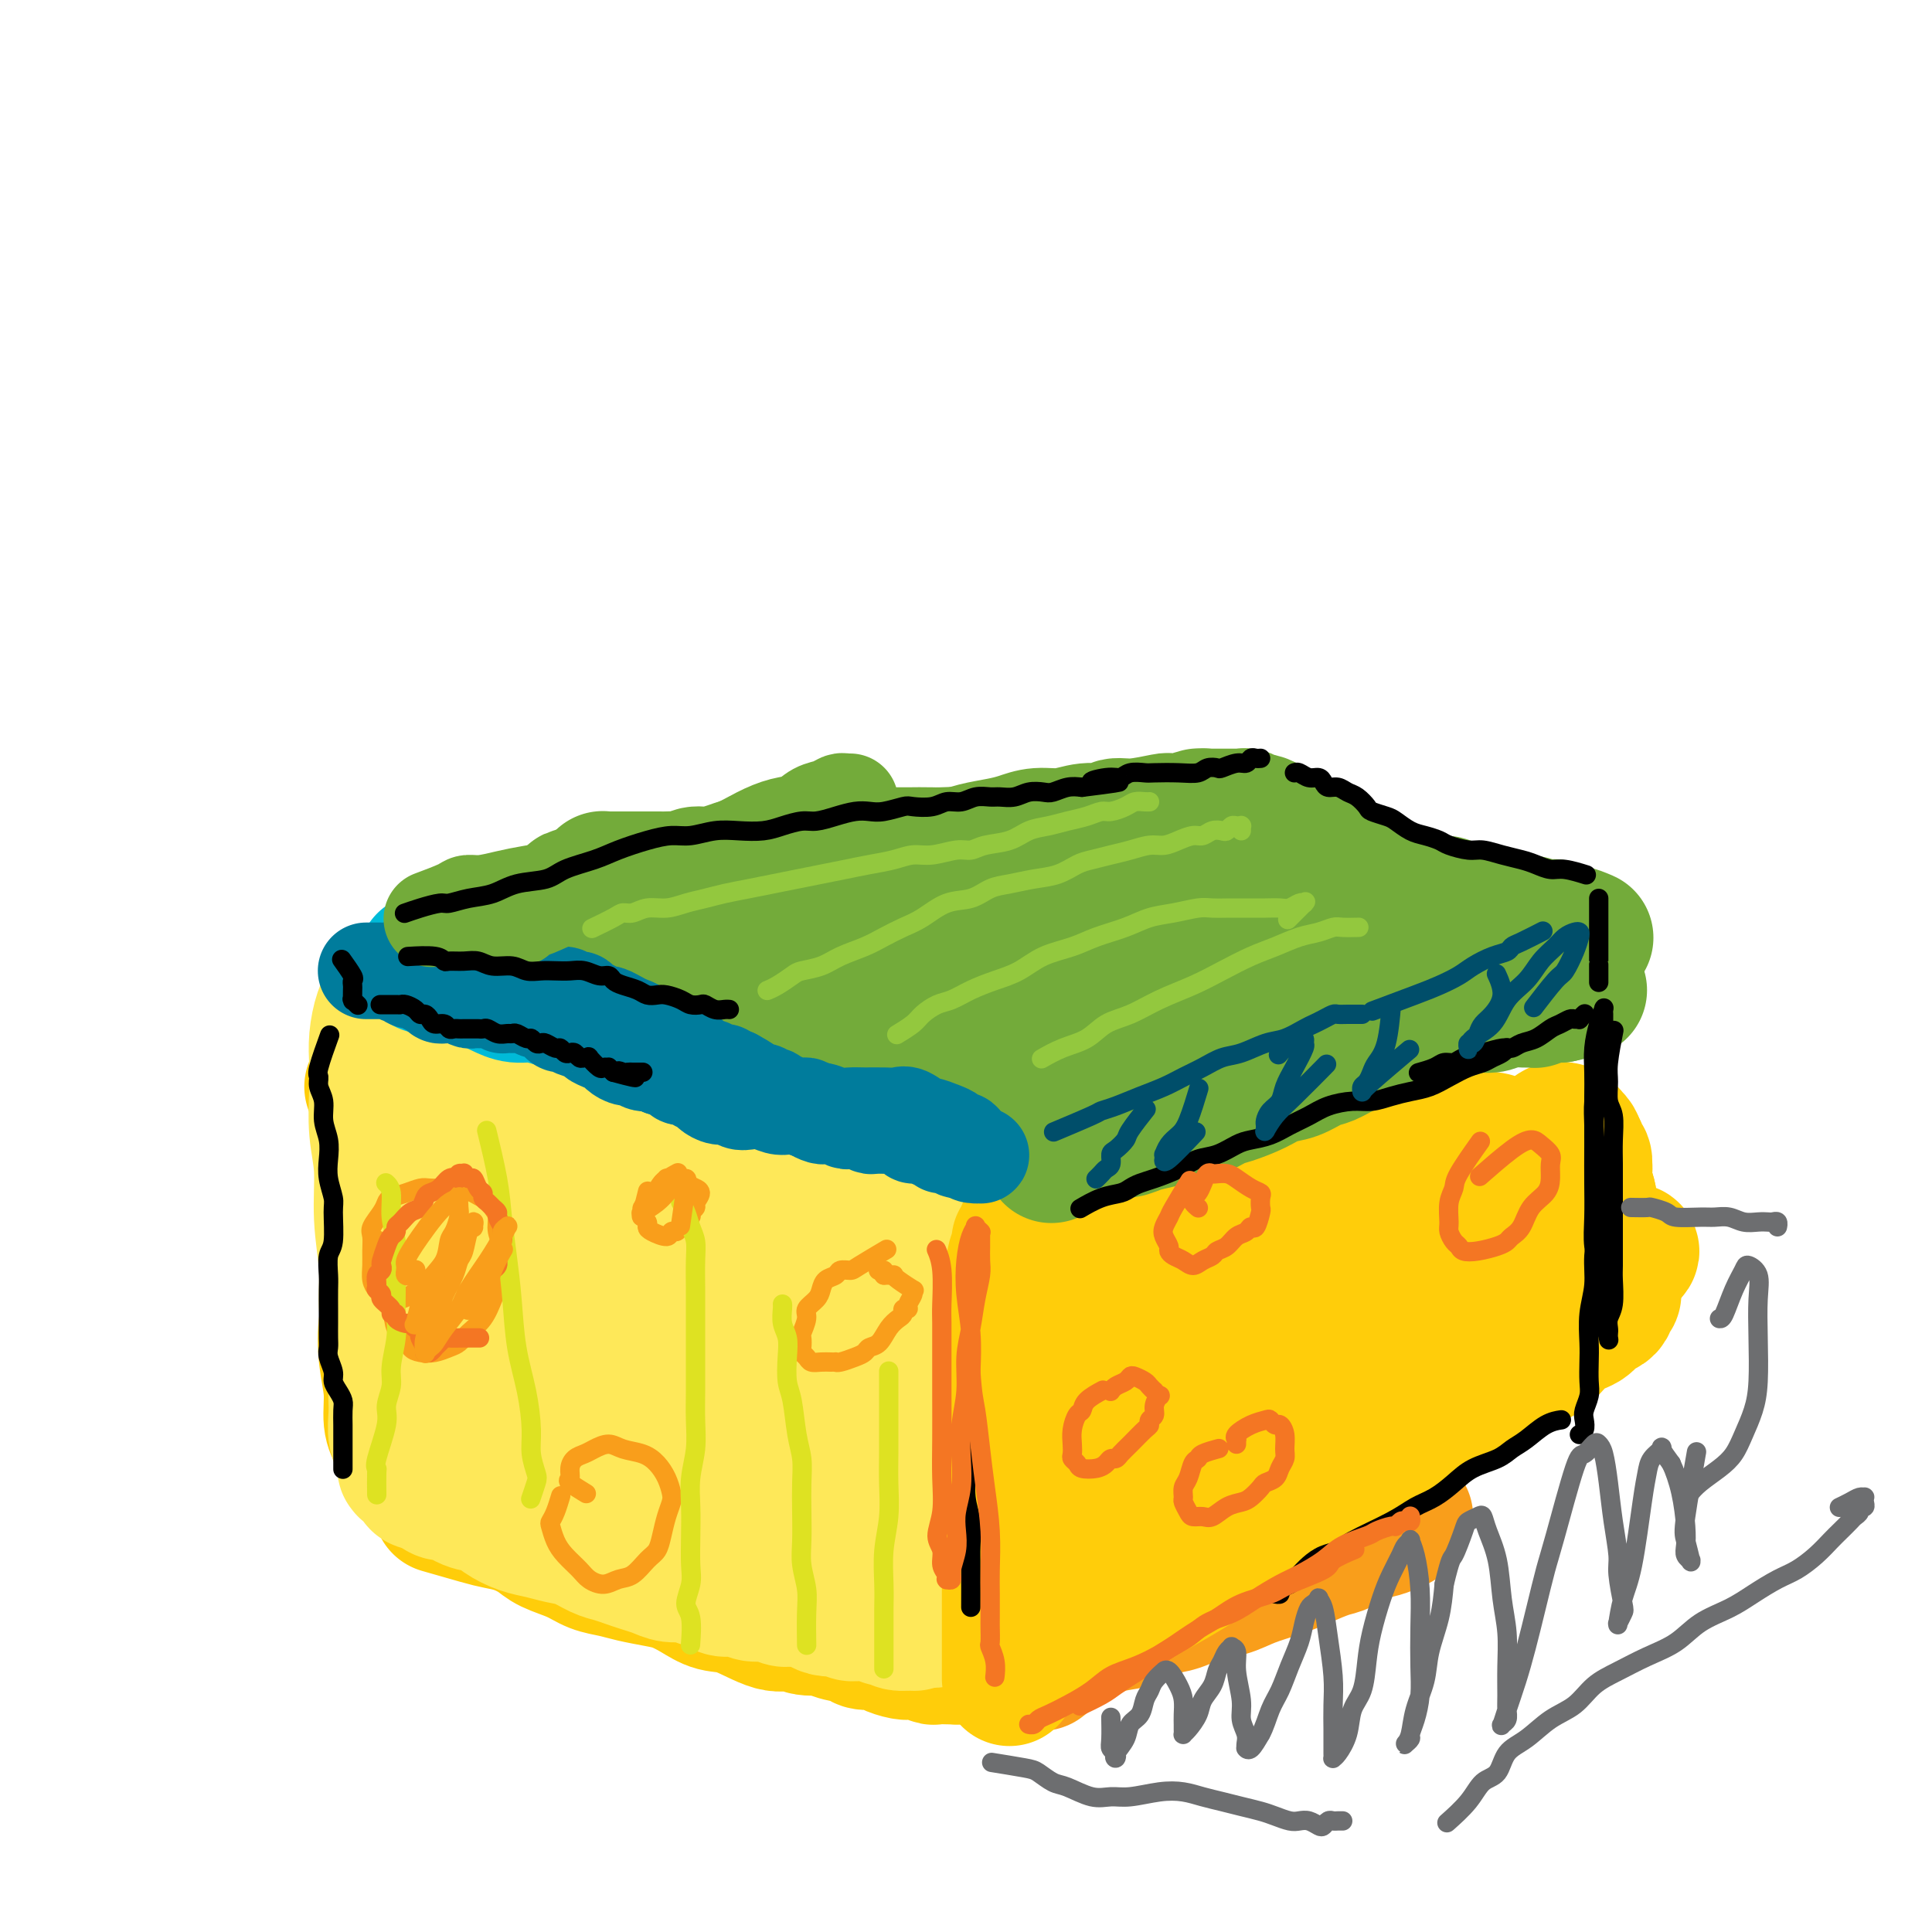 <svg viewBox='0 0 400 400' version='1.1' xmlns='http://www.w3.org/2000/svg' xmlns:xlink='http://www.w3.org/1999/xlink'><g fill='none' stroke='rgb(255,205,10)' stroke-width='28' stroke-linecap='round' stroke-linejoin='round'><path d='M77,225c0.000,0.000 0.000,0.000 0,0c0.000,0.000 0.000,0.000 0,0'/><path d='M82,208c0.146,-0.726 0.292,-1.452 0,0c-0.292,1.452 -1.020,5.083 -1,8c0.020,2.917 0.790,5.119 1,8c0.210,2.881 -0.139,6.441 0,10c0.139,3.559 0.765,7.115 1,11c0.235,3.885 0.077,8.097 0,12c-0.077,3.903 -0.073,7.495 0,11c0.073,3.505 0.215,6.922 0,10c-0.215,3.078 -0.789,5.818 -1,8c-0.211,2.182 -0.061,3.808 0,5c0.061,1.192 0.031,1.952 0,3c-0.031,1.048 -0.064,2.383 0,3c0.064,0.617 0.226,0.514 0,0c-0.226,-0.514 -0.842,-1.440 -1,-3c-0.158,-1.560 0.140,-3.755 0,-6c-0.140,-2.245 -0.717,-4.539 -1,-7c-0.283,-2.461 -0.272,-5.091 0,-7c0.272,-1.909 0.805,-3.099 1,-5c0.195,-1.901 0.053,-4.512 0,-6c-0.053,-1.488 -0.015,-1.854 0,-2c0.015,-0.146 0.008,-0.073 0,0'/><path d='M91,202c-0.275,-0.364 -0.550,-0.728 0,0c0.550,0.728 1.926,2.547 3,4c1.074,1.453 1.845,2.541 3,4c1.155,1.459 2.693,3.289 4,5c1.307,1.711 2.384,3.302 4,5c1.616,1.698 3.772,3.504 6,5c2.228,1.496 4.528,2.681 7,4c2.472,1.319 5.115,2.773 8,4c2.885,1.227 6.011,2.226 9,3c2.989,0.774 5.840,1.324 9,2c3.160,0.676 6.627,1.479 9,2c2.373,0.521 3.652,0.758 8,2c4.348,1.242 11.766,3.487 16,5c4.234,1.513 5.284,2.293 7,3c1.716,0.707 4.097,1.341 6,2c1.903,0.659 3.326,1.341 5,2c1.674,0.659 3.597,1.293 5,2c1.403,0.707 2.285,1.485 3,2c0.715,0.515 1.263,0.765 2,1c0.737,0.235 1.661,0.455 2,1c0.339,0.545 0.091,1.416 0,2c-0.091,0.584 -0.026,0.881 0,1c0.026,0.119 0.013,0.059 0,0'/><path d='M92,312c-0.696,-0.201 -1.393,-0.402 0,0c1.393,0.402 4.874,1.406 7,2c2.126,0.594 2.897,0.778 4,1c1.103,0.222 2.538,0.483 4,1c1.462,0.517 2.950,1.290 4,2c1.050,0.710 1.662,1.356 3,2c1.338,0.644 3.404,1.286 5,2c1.596,0.714 2.723,1.500 4,2c1.277,0.500 2.704,0.714 4,1c1.296,0.286 2.460,0.644 4,1c1.540,0.356 3.455,0.709 5,1c1.545,0.291 2.720,0.520 4,1c1.280,0.480 2.664,1.210 4,2c1.336,0.790 2.625,1.641 4,2c1.375,0.359 2.838,0.225 5,1c2.162,0.775 5.024,2.459 7,3c1.976,0.541 3.065,-0.063 4,0c0.935,0.063 1.716,0.791 3,1c1.284,0.209 3.072,-0.103 4,0c0.928,0.103 0.996,0.619 2,1c1.004,0.381 2.944,0.628 4,1c1.056,0.372 1.227,0.871 2,1c0.773,0.129 2.146,-0.110 3,0c0.854,0.110 1.188,0.569 2,1c0.812,0.431 2.100,0.833 3,1c0.900,0.167 1.411,0.097 2,0c0.589,-0.097 1.257,-0.222 2,0c0.743,0.222 1.562,0.791 2,1c0.438,0.209 0.496,0.057 1,0c0.504,-0.057 1.456,-0.018 2,0c0.544,0.018 0.682,0.017 1,0c0.318,-0.017 0.817,-0.048 1,0c0.183,0.048 0.050,0.176 0,0c-0.050,-0.176 -0.016,-0.654 0,-1c0.016,-0.346 0.016,-0.559 0,-1c-0.016,-0.441 -0.047,-1.112 0,-2c0.047,-0.888 0.171,-1.995 0,-3c-0.171,-1.005 -0.637,-1.907 -1,-3c-0.363,-1.093 -0.623,-2.375 -1,-4c-0.377,-1.625 -0.871,-3.591 -1,-6c-0.129,-2.409 0.106,-5.260 0,-8c-0.106,-2.740 -0.553,-5.370 -1,-8'/><path d='M194,307c-0.689,-6.809 -0.912,-5.832 -1,-7c-0.088,-1.168 -0.041,-4.481 0,-7c0.041,-2.519 0.078,-4.246 0,-6c-0.078,-1.754 -0.269,-3.537 0,-5c0.269,-1.463 1.000,-2.605 1,-5c-0.000,-2.395 -0.731,-6.042 -1,-8c-0.269,-1.958 -0.076,-2.227 0,-3c0.076,-0.773 0.034,-2.048 0,-3c-0.034,-0.952 -0.061,-1.579 0,-2c0.061,-0.421 0.208,-0.634 0,-1c-0.208,-0.366 -0.772,-0.884 -1,-1c-0.228,-0.116 -0.118,0.171 0,0c0.118,-0.171 0.246,-0.800 0,-1c-0.246,-0.200 -0.864,0.030 -1,1c-0.136,0.970 0.212,2.682 0,5c-0.212,2.318 -0.984,5.243 -1,8c-0.016,2.757 0.725,5.344 1,8c0.275,2.656 0.085,5.379 0,8c-0.085,2.621 -0.064,5.139 0,8c0.064,2.861 0.172,6.066 0,9c-0.172,2.934 -0.625,5.599 -1,8c-0.375,2.401 -0.672,4.540 -1,6c-0.328,1.460 -0.685,2.243 -1,3c-0.315,0.757 -0.587,1.490 -1,2c-0.413,0.510 -0.966,0.797 -1,1c-0.034,0.203 0.452,0.323 0,0c-0.452,-0.323 -1.841,-1.088 -3,-3c-1.159,-1.912 -2.088,-4.969 -3,-8c-0.912,-3.031 -1.809,-6.034 -3,-9c-1.191,-2.966 -2.678,-5.893 -4,-9c-1.322,-3.107 -2.479,-6.394 -4,-10c-1.521,-3.606 -3.407,-7.530 -5,-11c-1.593,-3.470 -2.892,-6.485 -4,-9c-1.108,-2.515 -2.025,-4.531 -3,-6c-0.975,-1.469 -2.010,-2.390 -3,-3c-0.990,-0.610 -1.937,-0.909 -3,-1c-1.063,-0.091 -2.242,0.024 -3,0c-0.758,-0.024 -1.097,-0.188 -2,3c-0.903,3.188 -2.372,9.729 -3,14c-0.628,4.271 -0.416,6.274 0,9c0.416,2.726 1.037,6.175 1,9c-0.037,2.825 -0.732,5.025 -1,7c-0.268,1.975 -0.111,3.724 0,5c0.111,1.276 0.174,2.079 0,3c-0.174,0.921 -0.587,1.961 -1,3'/><path d='M142,309c-0.388,5.781 -0.857,2.234 -1,1c-0.143,-1.234 0.041,-0.154 0,0c-0.041,0.154 -0.308,-0.618 -1,-2c-0.692,-1.382 -1.809,-3.375 -3,-6c-1.191,-2.625 -2.457,-5.884 -4,-9c-1.543,-3.116 -3.362,-6.091 -5,-9c-1.638,-2.909 -3.096,-5.753 -5,-9c-1.904,-3.247 -4.255,-6.897 -6,-10c-1.745,-3.103 -2.884,-5.659 -4,-8c-1.116,-2.341 -2.211,-4.466 -3,-6c-0.789,-1.534 -1.274,-2.478 -2,-3c-0.726,-0.522 -1.694,-0.622 -2,-1c-0.306,-0.378 0.050,-1.033 0,-1c-0.050,0.033 -0.507,0.756 -1,2c-0.493,1.244 -1.022,3.011 -1,6c0.022,2.989 0.594,7.199 1,11c0.406,3.801 0.646,7.192 1,10c0.354,2.808 0.823,5.033 1,7c0.177,1.967 0.063,3.675 0,5c-0.063,1.325 -0.075,2.267 0,3c0.075,0.733 0.239,1.257 0,2c-0.239,0.743 -0.879,1.704 -1,2c-0.121,0.296 0.277,-0.074 0,0c-0.277,0.074 -1.228,0.590 -2,0c-0.772,-0.590 -1.366,-2.287 -2,-4c-0.634,-1.713 -1.307,-3.441 -2,-6c-0.693,-2.559 -1.406,-5.948 -2,-9c-0.594,-3.052 -1.069,-5.767 -2,-9c-0.931,-3.233 -2.316,-6.985 -3,-10c-0.684,-3.015 -0.665,-5.295 -1,-7c-0.335,-1.705 -1.024,-2.837 -1,-4c0.024,-1.163 0.762,-2.359 1,-3c0.238,-0.641 -0.024,-0.729 0,-1c0.024,-0.271 0.333,-0.727 1,-1c0.667,-0.273 1.691,-0.365 3,1c1.309,1.365 2.902,4.188 4,7c1.098,2.812 1.702,5.615 3,9c1.298,3.385 3.291,7.353 5,11c1.709,3.647 3.136,6.972 5,10c1.864,3.028 4.167,5.760 6,8c1.833,2.240 3.196,3.987 5,6c1.804,2.013 4.051,4.292 6,6c1.949,1.708 3.602,2.844 5,4c1.398,1.156 2.542,2.330 4,3c1.458,0.670 3.229,0.835 5,1'/><path d='M144,306c4.358,3.134 2.754,0.968 3,0c0.246,-0.968 2.344,-0.738 4,-1c1.656,-0.262 2.871,-1.017 4,-2c1.129,-0.983 2.171,-2.193 3,-3c0.829,-0.807 1.446,-1.212 2,-4c0.554,-2.788 1.046,-7.958 1,-11c-0.046,-3.042 -0.632,-3.957 -1,-6c-0.368,-2.043 -0.520,-5.215 -1,-8c-0.480,-2.785 -1.287,-5.183 -2,-7c-0.713,-1.817 -1.332,-3.052 -2,-4c-0.668,-0.948 -1.384,-1.608 -2,-2c-0.616,-0.392 -1.132,-0.517 -2,0c-0.868,0.517 -2.086,1.674 -3,3c-0.914,1.326 -1.522,2.820 -2,5c-0.478,2.180 -0.827,5.046 -1,8c-0.173,2.954 -0.171,5.996 0,9c0.171,3.004 0.510,5.971 1,9c0.490,3.029 1.130,6.120 2,9c0.870,2.880 1.969,5.550 3,8c1.031,2.450 1.994,4.681 3,7c1.006,2.319 2.054,4.725 3,6c0.946,1.275 1.790,1.419 3,2c1.210,0.581 2.786,1.599 4,2c1.214,0.401 2.066,0.186 3,0c0.934,-0.186 1.951,-0.343 3,-1c1.049,-0.657 2.132,-1.814 3,-3c0.868,-1.186 1.521,-2.401 2,-4c0.479,-1.599 0.782,-3.581 1,-6c0.218,-2.419 0.350,-5.275 0,-8c-0.350,-2.725 -1.182,-5.320 -2,-8c-0.818,-2.680 -1.622,-5.445 -3,-8c-1.378,-2.555 -3.328,-4.901 -5,-7c-1.672,-2.099 -3.064,-3.950 -5,-6c-1.936,-2.050 -4.416,-4.297 -7,-6c-2.584,-1.703 -5.272,-2.860 -8,-4c-2.728,-1.140 -5.497,-2.261 -8,-3c-2.503,-0.739 -4.739,-1.095 -7,-1c-2.261,0.095 -4.545,0.642 -7,1c-2.455,0.358 -5.081,0.527 -7,1c-1.919,0.473 -3.131,1.250 -5,2c-1.869,0.750 -4.396,1.472 -6,2c-1.604,0.528 -2.286,0.863 -3,1c-0.714,0.137 -1.462,0.075 -2,0c-0.538,-0.075 -0.868,-0.164 -1,0c-0.132,0.164 -0.066,0.582 0,1'/><path d='M100,269c-4.752,1.111 -1.131,-0.111 1,-1c2.131,-0.889 2.772,-1.446 4,-2c1.228,-0.554 3.042,-1.103 5,-2c1.958,-0.897 4.060,-2.140 6,-3c1.940,-0.860 3.716,-1.338 6,-2c2.284,-0.662 5.074,-1.509 8,-2c2.926,-0.491 5.989,-0.626 9,-1c3.011,-0.374 5.971,-0.987 9,-1c3.029,-0.013 6.128,0.575 9,1c2.872,0.425 5.518,0.686 8,1c2.482,0.314 4.801,0.679 7,1c2.199,0.321 4.276,0.597 6,1c1.724,0.403 3.093,0.934 4,1c0.907,0.066 1.353,-0.334 2,0c0.647,0.334 1.494,1.403 2,2c0.506,0.597 0.669,0.723 1,1c0.331,0.277 0.830,0.707 1,1c0.170,0.293 0.010,0.450 0,1c-0.010,0.550 0.128,1.492 0,2c-0.128,0.508 -0.524,0.580 -1,1c-0.476,0.420 -1.033,1.186 -2,2c-0.967,0.814 -2.345,1.677 -4,3c-1.655,1.323 -3.588,3.107 -5,4c-1.412,0.893 -2.303,0.894 -5,3c-2.697,2.106 -7.199,6.316 -9,8c-1.801,1.684 -0.900,0.842 0,0'/></g>
<g fill='none' stroke='rgb(249,158,27)' stroke-width='28' stroke-linecap='round' stroke-linejoin='round'><path d='M216,344c-0.402,0.314 -0.803,0.627 0,0c0.803,-0.627 2.812,-2.196 4,-3c1.188,-0.804 1.556,-0.844 2,-1c0.444,-0.156 0.965,-0.427 2,-1c1.035,-0.573 2.586,-1.448 4,-2c1.414,-0.552 2.691,-0.782 4,-1c1.309,-0.218 2.649,-0.425 4,-1c1.351,-0.575 2.712,-1.519 4,-2c1.288,-0.481 2.504,-0.499 4,-1c1.496,-0.501 3.273,-1.485 5,-2c1.727,-0.515 3.404,-0.562 5,-1c1.596,-0.438 3.113,-1.268 5,-2c1.887,-0.732 4.146,-1.366 6,-2c1.854,-0.634 3.304,-1.269 5,-2c1.696,-0.731 3.637,-1.558 5,-2c1.363,-0.442 2.147,-0.499 3,-1c0.853,-0.501 1.773,-1.444 3,-2c1.227,-0.556 2.760,-0.724 4,-1c1.240,-0.276 2.188,-0.662 3,-1c0.812,-0.338 1.488,-0.630 2,-1c0.512,-0.370 0.861,-0.820 1,-1c0.139,-0.180 0.070,-0.090 0,0'/><path d='M212,336c-0.105,0.375 -0.210,0.750 0,0c0.210,-0.750 0.737,-2.626 1,-4c0.263,-1.374 0.264,-2.246 0,-3c-0.264,-0.754 -0.793,-1.391 -1,-2c-0.207,-0.609 -0.093,-1.192 0,-2c0.093,-0.808 0.165,-1.842 0,-3c-0.165,-1.158 -0.566,-2.441 -1,-4c-0.434,-1.559 -0.901,-3.392 -1,-5c-0.099,-1.608 0.171,-2.989 0,-4c-0.171,-1.011 -0.782,-1.653 -1,-3c-0.218,-1.347 -0.044,-3.399 0,-5c0.044,-1.601 -0.041,-2.750 0,-4c0.041,-1.250 0.207,-2.599 0,-4c-0.207,-1.401 -0.788,-2.854 -1,-4c-0.212,-1.146 -0.054,-1.985 0,-3c0.054,-1.015 0.003,-2.204 0,-3c-0.003,-0.796 0.041,-1.198 0,-2c-0.041,-0.802 -0.168,-2.004 0,-3c0.168,-0.996 0.633,-1.787 1,-3c0.367,-1.213 0.638,-2.850 1,-4c0.362,-1.150 0.815,-1.814 1,-2c0.185,-0.186 0.102,0.108 0,0c-0.102,-0.108 -0.224,-0.616 0,-1c0.224,-0.384 0.792,-0.643 1,-1c0.208,-0.357 0.055,-0.813 0,-1c-0.055,-0.187 -0.011,-0.107 0,0c0.011,0.107 -0.011,0.239 0,0c0.011,-0.239 0.055,-0.849 0,-1c-0.055,-0.151 -0.211,0.155 0,0c0.211,-0.155 0.788,-0.773 1,-1c0.212,-0.227 0.061,-0.065 0,0c-0.061,0.065 -0.030,0.032 0,0'/></g>
<g fill='none' stroke='rgb(254,232,89)' stroke-width='28' stroke-linecap='round' stroke-linejoin='round'><path d='M81,210c0.112,0.190 0.223,0.380 0,0c-0.223,-0.380 -0.782,-1.330 -1,-2c-0.218,-0.670 -0.097,-1.058 0,-1c0.097,0.058 0.170,0.564 0,1c-0.170,0.436 -0.583,0.803 -1,2c-0.417,1.197 -0.840,3.225 -1,5c-0.160,1.775 -0.058,3.296 0,5c0.058,1.704 0.072,3.591 0,6c-0.072,2.409 -0.230,5.341 0,8c0.230,2.659 0.849,5.045 1,8c0.151,2.955 -0.166,6.477 0,10c0.166,3.523 0.815,7.045 1,10c0.185,2.955 -0.094,5.344 0,8c0.094,2.656 0.561,5.581 1,8c0.439,2.419 0.848,4.332 1,6c0.152,1.668 0.045,3.091 0,4c-0.045,0.909 -0.027,1.304 0,2c0.027,0.696 0.064,1.692 0,3c-0.064,1.308 -0.227,2.929 0,4c0.227,1.071 0.846,1.593 1,2c0.154,0.407 -0.155,0.697 0,1c0.155,0.303 0.774,0.617 1,1c0.226,0.383 0.061,0.834 0,1c-0.061,0.166 -0.016,0.047 0,0c0.016,-0.047 0.004,-0.023 0,0c-0.004,0.023 -0.001,0.045 0,0c0.001,-0.045 -0.002,-0.157 0,0c0.002,0.157 0.007,0.585 0,1c-0.007,0.415 -0.028,0.819 0,1c0.028,0.181 0.105,0.139 0,0c-0.105,-0.139 -0.393,-0.374 0,0c0.393,0.374 1.466,1.358 2,2c0.534,0.642 0.528,0.942 1,1c0.472,0.058 1.420,-0.126 2,0c0.580,0.126 0.790,0.563 1,1'/><path d='M90,308c1.730,1.816 2.055,0.858 3,1c0.945,0.142 2.510,1.386 4,2c1.490,0.614 2.905,0.599 4,1c1.095,0.401 1.871,1.220 3,2c1.129,0.780 2.613,1.522 4,2c1.387,0.478 2.678,0.691 4,1c1.322,0.309 2.675,0.713 4,1c1.325,0.287 2.623,0.458 4,1c1.377,0.542 2.833,1.454 4,2c1.167,0.546 2.045,0.725 3,1c0.955,0.275 1.988,0.647 3,1c1.012,0.353 2.003,0.686 3,1c0.997,0.314 2.000,0.609 3,1c1.000,0.391 1.996,0.879 3,1c1.004,0.121 2.015,-0.126 3,0c0.985,0.126 1.943,0.626 3,1c1.057,0.374 2.211,0.621 3,1c0.789,0.379 1.212,0.890 2,1c0.788,0.110 1.939,-0.181 3,0c1.061,0.181 2.031,0.832 3,1c0.969,0.168 1.936,-0.148 3,0c1.064,0.148 2.224,0.761 3,1c0.776,0.239 1.166,0.103 2,0c0.834,-0.103 2.111,-0.172 3,0c0.889,0.172 1.389,0.586 2,1c0.611,0.414 1.333,0.829 2,1c0.667,0.171 1.281,0.099 2,0c0.719,-0.099 1.544,-0.224 2,0c0.456,0.224 0.542,0.796 1,1c0.458,0.204 1.288,0.041 2,0c0.712,-0.041 1.305,0.041 2,0c0.695,-0.041 1.494,-0.203 2,0c0.506,0.203 0.721,0.772 1,1c0.279,0.228 0.621,0.115 1,0c0.379,-0.115 0.795,-0.231 1,0c0.205,0.231 0.199,0.808 1,1c0.801,0.192 2.411,0.000 3,0c0.589,-0.000 0.159,0.192 0,0c-0.159,-0.192 -0.045,-0.769 0,-1c0.045,-0.231 0.023,-0.115 0,0'/><path d='M189,335c7.962,1.216 2.865,-0.245 1,-1c-1.865,-0.755 -0.500,-0.805 0,-1c0.500,-0.195 0.134,-0.534 0,-1c-0.134,-0.466 -0.036,-1.061 0,-2c0.036,-0.939 0.010,-2.224 0,-3c-0.010,-0.776 -0.003,-1.042 0,-3c0.003,-1.958 0.001,-5.609 0,-8c-0.001,-2.391 -0.000,-3.523 0,-5c0.000,-1.477 0.000,-3.298 0,-5c-0.000,-1.702 -0.001,-3.284 0,-5c0.001,-1.716 0.004,-3.565 0,-5c-0.004,-1.435 -0.015,-2.456 0,-4c0.015,-1.544 0.057,-3.610 0,-5c-0.057,-1.390 -0.211,-2.103 0,-3c0.211,-0.897 0.789,-1.977 1,-3c0.211,-1.023 0.056,-1.988 0,-3c-0.056,-1.012 -0.011,-2.071 0,-3c0.011,-0.929 -0.011,-1.729 0,-3c0.011,-1.271 0.056,-3.013 0,-4c-0.056,-0.987 -0.211,-1.220 0,-2c0.211,-0.780 0.789,-2.107 1,-3c0.211,-0.893 0.057,-1.353 0,-2c-0.057,-0.647 -0.015,-1.481 0,-2c0.015,-0.519 0.004,-0.725 0,-1c-0.004,-0.275 -0.001,-0.621 0,-1c0.001,-0.379 -0.000,-0.790 0,-1c0.000,-0.210 0.001,-0.218 0,0c-0.001,0.218 -0.004,0.662 0,0c0.004,-0.662 0.016,-2.429 0,-3c-0.016,-0.571 -0.059,0.054 0,0c0.059,-0.054 0.219,-0.787 0,-1c-0.219,-0.213 -0.816,0.093 -1,0c-0.184,-0.093 0.047,-0.586 0,-1c-0.047,-0.414 -0.371,-0.748 -1,-1c-0.629,-0.252 -1.563,-0.423 -2,-1c-0.437,-0.577 -0.377,-1.562 -1,-2c-0.623,-0.438 -1.930,-0.329 -3,-1c-1.070,-0.671 -1.905,-2.123 -3,-3c-1.095,-0.877 -2.451,-1.180 -4,-2c-1.549,-0.820 -3.292,-2.158 -5,-3c-1.708,-0.842 -3.383,-1.188 -5,-2c-1.617,-0.812 -3.176,-2.089 -5,-3c-1.824,-0.911 -3.912,-1.455 -6,-2'/><path d='M156,231c-4.926,-2.019 -4.740,-1.066 -6,-1c-1.260,0.066 -3.964,-0.756 -6,-1c-2.036,-0.244 -3.402,0.089 -5,0c-1.598,-0.089 -3.427,-0.601 -5,-1c-1.573,-0.399 -2.889,-0.684 -5,-1c-2.111,-0.316 -5.015,-0.662 -7,-1c-1.985,-0.338 -3.049,-0.669 -4,-1c-0.951,-0.331 -1.788,-0.662 -3,-1c-1.212,-0.338 -2.800,-0.682 -4,-1c-1.200,-0.318 -2.012,-0.610 -3,-1c-0.988,-0.390 -2.151,-0.878 -3,-1c-0.849,-0.122 -1.383,0.121 -2,0c-0.617,-0.121 -1.317,-0.607 -2,-1c-0.683,-0.393 -1.350,-0.693 -2,-1c-0.650,-0.307 -1.284,-0.622 -2,-1c-0.716,-0.378 -1.513,-0.820 -2,-1c-0.487,-0.180 -0.664,-0.099 -1,0c-0.336,0.099 -0.830,0.217 -1,0c-0.170,-0.217 -0.016,-0.770 0,0c0.016,0.770 -0.105,2.863 0,5c0.105,2.137 0.437,4.318 1,7c0.563,2.682 1.356,5.866 2,9c0.644,3.134 1.138,6.217 2,10c0.862,3.783 2.091,8.266 3,12c0.909,3.734 1.497,6.718 2,10c0.503,3.282 0.920,6.861 1,10c0.080,3.139 -0.176,5.836 0,8c0.176,2.164 0.783,3.794 1,5c0.217,1.206 0.044,1.988 0,3c-0.044,1.012 0.040,2.254 0,3c-0.040,0.746 -0.206,0.996 0,1c0.206,0.004 0.784,-0.239 1,0c0.216,0.239 0.071,0.959 0,1c-0.071,0.041 -0.068,-0.598 0,-2c0.068,-1.402 0.200,-3.569 0,-6c-0.200,-2.431 -0.731,-5.127 -1,-8c-0.269,-2.873 -0.277,-5.922 0,-9c0.277,-3.078 0.837,-6.186 1,-9c0.163,-2.814 -0.072,-5.335 0,-8c0.072,-2.665 0.449,-5.476 1,-8c0.551,-2.524 1.275,-4.762 2,-7'/><path d='M109,244c0.972,-9.476 1.401,-5.667 2,-5c0.599,0.667 1.367,-1.808 2,-3c0.633,-1.192 1.131,-1.100 2,-1c0.869,0.100 2.108,0.208 3,0c0.892,-0.208 1.436,-0.731 3,3c1.564,3.731 4.149,11.716 6,17c1.851,5.284 2.968,7.865 4,11c1.032,3.135 1.979,6.822 3,10c1.021,3.178 2.116,5.846 3,8c0.884,2.154 1.556,3.796 2,5c0.444,1.204 0.658,1.972 1,3c0.342,1.028 0.810,2.315 1,3c0.190,0.685 0.102,0.768 0,1c-0.102,0.232 -0.220,0.613 0,1c0.220,0.387 0.776,0.779 1,1c0.224,0.221 0.117,0.270 0,0c-0.117,-0.270 -0.243,-0.858 0,-2c0.243,-1.142 0.855,-2.838 1,-5c0.145,-2.162 -0.179,-4.789 0,-7c0.179,-2.211 0.859,-4.006 1,-6c0.141,-1.994 -0.257,-4.188 0,-6c0.257,-1.812 1.170,-3.244 2,-5c0.830,-1.756 1.576,-3.836 2,-5c0.424,-1.164 0.525,-1.410 1,-2c0.475,-0.590 1.323,-1.522 2,-2c0.677,-0.478 1.182,-0.502 2,0c0.818,0.502 1.948,1.531 3,3c1.052,1.469 2.026,3.378 3,6c0.974,2.622 1.949,5.956 3,9c1.051,3.044 2.179,5.799 3,9c0.821,3.201 1.334,6.850 2,10c0.666,3.150 1.484,5.801 2,8c0.516,2.199 0.731,3.945 1,5c0.269,1.055 0.594,1.420 1,2c0.406,0.580 0.895,1.375 1,2c0.105,0.625 -0.175,1.078 0,0c0.175,-1.078 0.803,-3.688 1,-6c0.197,-2.312 -0.038,-4.327 0,-6c0.038,-1.673 0.350,-3.003 0,-7c-0.350,-3.997 -1.362,-10.659 -2,-15c-0.638,-4.341 -0.903,-6.361 -1,-8c-0.097,-1.639 -0.028,-2.897 0,-4c0.028,-1.103 0.014,-2.052 0,-3'/><path d='M170,263c-0.078,-8.037 0.727,-3.628 1,-2c0.273,1.628 0.014,0.476 0,0c-0.014,-0.476 0.217,-0.276 0,0c-0.217,0.276 -0.883,0.629 -1,2c-0.117,1.371 0.313,3.760 0,6c-0.313,2.240 -1.371,4.330 -2,6c-0.629,1.670 -0.829,2.919 -1,4c-0.171,1.081 -0.313,1.994 -1,3c-0.687,1.006 -1.917,2.104 -3,3c-1.083,0.896 -2.017,1.591 -3,2c-0.983,0.409 -2.015,0.532 -5,0c-2.985,-0.532 -7.922,-1.721 -11,-3c-3.078,-1.279 -4.296,-2.650 -6,-4c-1.704,-1.350 -3.895,-2.680 -6,-4c-2.105,-1.320 -4.123,-2.631 -6,-4c-1.877,-1.369 -3.613,-2.797 -5,-4c-1.387,-1.203 -2.426,-2.181 -3,-3c-0.574,-0.819 -0.682,-1.480 -1,-2c-0.318,-0.520 -0.847,-0.900 -1,-1c-0.153,-0.100 0.069,0.081 0,0c-0.069,-0.081 -0.431,-0.422 0,0c0.431,0.422 1.654,1.608 3,3c1.346,1.392 2.816,2.992 4,5c1.184,2.008 2.084,4.426 3,7c0.916,2.574 1.850,5.305 3,8c1.150,2.695 2.515,5.355 3,8c0.485,2.645 0.089,5.277 0,8c-0.089,2.723 0.130,5.538 0,8c-0.130,2.462 -0.608,4.571 -1,6c-0.392,1.429 -0.697,2.178 -1,3c-0.303,0.822 -0.603,1.719 -1,2c-0.397,0.281 -0.892,-0.052 -1,0c-0.108,0.052 0.170,0.488 0,0c-0.170,-0.488 -0.789,-1.902 -1,-4c-0.211,-2.098 -0.012,-4.882 0,-8c0.012,-3.118 -0.161,-6.570 0,-10c0.161,-3.430 0.655,-6.840 1,-10c0.345,-3.160 0.540,-6.072 1,-9c0.460,-2.928 1.186,-5.873 2,-9c0.814,-3.127 1.715,-6.434 3,-9c1.285,-2.566 2.953,-4.389 4,-6c1.047,-1.611 1.474,-3.011 2,-4c0.526,-0.989 1.150,-1.568 2,-2c0.850,-0.432 1.925,-0.716 3,-1'/><path d='M145,248c1.162,0.180 1.565,2.131 2,4c0.435,1.869 0.900,3.655 1,6c0.100,2.345 -0.166,5.250 0,8c0.166,2.750 0.762,5.345 1,8c0.238,2.655 0.116,5.371 0,8c-0.116,2.629 -0.226,5.169 0,8c0.226,2.831 0.789,5.951 1,8c0.211,2.049 0.071,3.028 0,4c-0.071,0.972 -0.071,1.939 0,3c0.071,1.061 0.215,2.218 0,3c-0.215,0.782 -0.790,1.189 -1,2c-0.210,0.811 -0.057,2.026 0,3c0.057,0.974 0.016,1.707 0,2c-0.016,0.293 -0.008,0.147 0,0'/></g>
<g fill='none' stroke='rgb(255,205,10)' stroke-width='28' stroke-linecap='round' stroke-linejoin='round'><path d='M209,347c0.000,0.447 0.000,0.894 0,0c-0.000,-0.894 -0.000,-3.129 0,-5c0.000,-1.871 0.001,-3.379 0,-5c-0.001,-1.621 -0.004,-3.355 0,-5c0.004,-1.645 0.015,-3.200 0,-5c-0.015,-1.800 -0.057,-3.845 0,-6c0.057,-2.155 0.212,-4.421 0,-7c-0.212,-2.579 -0.790,-5.473 -1,-8c-0.210,-2.527 -0.053,-4.688 0,-7c0.053,-2.312 -0.000,-4.775 0,-7c0.000,-2.225 0.053,-4.214 0,-6c-0.053,-1.786 -0.211,-3.370 0,-5c0.211,-1.630 0.793,-3.304 1,-5c0.207,-1.696 0.040,-3.412 0,-5c-0.040,-1.588 0.046,-3.049 0,-4c-0.046,-0.951 -0.224,-1.393 0,-2c0.224,-0.607 0.848,-1.381 1,-2c0.152,-0.619 -0.170,-1.084 0,-2c0.170,-0.916 0.830,-2.284 1,-3c0.170,-0.716 -0.151,-0.780 0,-1c0.151,-0.220 0.772,-0.595 1,-1c0.228,-0.405 0.061,-0.841 0,-1c-0.061,-0.159 -0.016,-0.043 0,0c0.016,0.043 0.005,0.012 0,0c-0.005,-0.012 -0.002,-0.006 0,0'/><path d='M216,262c-0.356,-0.022 -0.712,-0.044 0,0c0.712,0.044 2.491,0.153 4,0c1.509,-0.153 2.748,-0.568 4,-1c1.252,-0.432 2.518,-0.879 4,-1c1.482,-0.121 3.181,0.085 5,0c1.819,-0.085 3.757,-0.463 6,-1c2.243,-0.537 4.790,-1.235 7,-2c2.210,-0.765 4.084,-1.599 6,-2c1.916,-0.401 3.876,-0.371 6,-1c2.124,-0.629 4.413,-1.917 7,-3c2.587,-1.083 5.472,-1.963 8,-3c2.528,-1.037 4.701,-2.233 7,-3c2.299,-0.767 4.726,-1.104 7,-2c2.274,-0.896 4.394,-2.349 6,-3c1.606,-0.651 2.697,-0.500 4,-1c1.303,-0.500 2.819,-1.651 4,-2c1.181,-0.349 2.028,0.102 3,0c0.972,-0.102 2.069,-0.758 3,-1c0.931,-0.242 1.694,-0.069 2,0c0.306,0.069 0.153,0.035 0,0'/><path d='M217,341c-0.298,0.095 -0.597,0.190 0,0c0.597,-0.190 2.088,-0.666 3,-1c0.912,-0.334 1.245,-0.527 2,-1c0.755,-0.473 1.933,-1.227 3,-2c1.067,-0.773 2.022,-1.564 3,-2c0.978,-0.436 1.978,-0.517 3,-1c1.022,-0.483 2.065,-1.370 3,-2c0.935,-0.630 1.763,-1.004 3,-2c1.237,-0.996 2.881,-2.614 5,-4c2.119,-1.386 4.711,-2.540 7,-4c2.289,-1.460 4.276,-3.225 6,-5c1.724,-1.775 3.184,-3.559 5,-5c1.816,-1.441 3.989,-2.537 6,-4c2.011,-1.463 3.861,-3.292 6,-5c2.139,-1.708 4.567,-3.296 7,-5c2.433,-1.704 4.870,-3.525 7,-5c2.130,-1.475 3.952,-2.604 6,-4c2.048,-1.396 4.324,-3.059 6,-4c1.676,-0.941 2.754,-1.159 4,-2c1.246,-0.841 2.660,-2.305 4,-3c1.340,-0.695 2.604,-0.620 4,-1c1.396,-0.380 2.923,-1.216 4,-2c1.077,-0.784 1.703,-1.517 2,-2c0.297,-0.483 0.265,-0.717 1,-1c0.735,-0.283 2.238,-0.616 3,-1c0.762,-0.384 0.781,-0.820 1,-1c0.219,-0.180 0.636,-0.105 1,0c0.364,0.105 0.676,0.238 1,0c0.324,-0.238 0.661,-0.848 1,-1c0.339,-0.152 0.680,0.156 1,0c0.320,-0.156 0.621,-0.774 1,-1c0.379,-0.226 0.837,-0.061 1,0c0.163,0.061 0.029,0.016 0,0c-0.029,-0.016 0.045,-0.005 0,0c-0.045,0.005 -0.209,0.004 0,0c0.209,-0.004 0.791,-0.012 1,0c0.209,0.012 0.046,0.045 0,0c-0.046,-0.045 0.026,-0.166 0,0c-0.026,0.166 -0.150,0.619 0,0c0.150,-0.619 0.575,-2.309 1,-4'/><path d='M329,266c17.326,-12.215 4.642,-5.254 0,-3c-4.642,2.254 -1.243,-0.200 0,-2c1.243,-1.800 0.329,-2.947 0,-4c-0.329,-1.053 -0.074,-2.011 0,-3c0.074,-0.989 -0.032,-2.009 0,-3c0.032,-0.991 0.201,-1.954 0,-3c-0.201,-1.046 -0.771,-2.176 -1,-3c-0.229,-0.824 -0.117,-1.343 0,-2c0.117,-0.657 0.238,-1.453 0,-2c-0.238,-0.547 -0.834,-0.844 -1,-1c-0.166,-0.156 0.100,-0.170 0,-1c-0.100,-0.830 -0.565,-2.475 -1,-3c-0.435,-0.525 -0.838,0.069 -1,0c-0.162,-0.069 -0.081,-0.803 0,-1c0.081,-0.197 0.163,0.142 0,0c-0.163,-0.142 -0.571,-0.764 -1,-1c-0.429,-0.236 -0.879,-0.084 -1,0c-0.121,0.084 0.088,0.102 0,0c-0.088,-0.102 -0.471,-0.323 -1,0c-0.529,0.323 -1.203,1.192 -2,2c-0.797,0.808 -1.715,1.556 -3,2c-1.285,0.444 -2.935,0.584 -4,1c-1.065,0.416 -1.544,1.107 -3,2c-1.456,0.893 -3.888,1.987 -6,3c-2.112,1.013 -3.905,1.946 -6,3c-2.095,1.054 -4.491,2.231 -7,4c-2.509,1.769 -5.130,4.131 -8,6c-2.870,1.869 -5.988,3.245 -9,5c-3.012,1.755 -5.919,3.890 -9,6c-3.081,2.110 -6.336,4.195 -9,6c-2.664,1.805 -4.736,3.330 -7,5c-2.264,1.670 -4.719,3.484 -7,5c-2.281,1.516 -4.388,2.733 -6,4c-1.612,1.267 -2.729,2.582 -4,4c-1.271,1.418 -2.697,2.939 -4,4c-1.303,1.061 -2.484,1.663 -3,2c-0.516,0.337 -0.367,0.408 -1,1c-0.633,0.592 -2.048,1.706 -1,1c1.048,-0.706 4.559,-3.230 7,-5c2.441,-1.770 3.811,-2.784 6,-4c2.189,-1.216 5.197,-2.633 8,-4c2.803,-1.367 5.402,-2.683 8,-4'/><path d='M252,283c6.098,-3.571 6.842,-3.999 9,-5c2.158,-1.001 5.728,-2.575 9,-4c3.272,-1.425 6.244,-2.700 9,-4c2.756,-1.300 5.294,-2.624 8,-4c2.706,-1.376 5.579,-2.803 8,-4c2.421,-1.197 4.389,-2.162 6,-3c1.611,-0.838 2.864,-1.547 4,-2c1.136,-0.453 2.156,-0.649 3,-1c0.844,-0.351 1.513,-0.857 2,-1c0.487,-0.143 0.793,0.077 1,0c0.207,-0.077 0.316,-0.451 0,0c-0.316,0.451 -1.056,1.728 -2,3c-0.944,1.272 -2.090,2.540 -4,4c-1.910,1.460 -4.582,3.113 -7,5c-2.418,1.887 -4.582,4.009 -7,6c-2.418,1.991 -5.091,3.853 -8,6c-2.909,2.147 -6.053,4.581 -9,7c-2.947,2.419 -5.697,4.824 -8,7c-2.303,2.176 -4.158,4.124 -8,8c-3.842,3.876 -9.669,9.679 -12,12c-2.331,2.321 -1.165,1.161 0,0'/><path d='M227,335c0.000,0.000 0.100,0.100 0.1,0.1'/><path d='M223,336c0.195,-0.227 0.390,-0.454 0,0c-0.390,0.454 -1.364,1.587 -2,2c-0.636,0.413 -0.933,0.104 -1,0c-0.067,-0.104 0.095,-0.005 0,0c-0.095,0.005 -0.446,-0.084 0,0c0.446,0.084 1.691,0.341 3,0c1.309,-0.341 2.684,-1.279 4,-2c1.316,-0.721 2.575,-1.223 4,-2c1.425,-0.777 3.017,-1.829 5,-3c1.983,-1.171 4.356,-2.462 7,-4c2.644,-1.538 5.560,-3.322 8,-5c2.440,-1.678 4.404,-3.248 7,-5c2.596,-1.752 5.822,-3.686 8,-5c2.178,-1.314 3.306,-2.007 8,-5c4.694,-2.993 12.954,-8.284 18,-11c5.046,-2.716 6.876,-2.857 9,-4c2.124,-1.143 4.540,-3.289 7,-5c2.460,-1.711 4.962,-2.987 7,-4c2.038,-1.013 3.610,-1.763 5,-3c1.390,-1.237 2.597,-2.961 4,-4c1.403,-1.039 3.003,-1.393 4,-2c0.997,-0.607 1.390,-1.468 2,-2c0.610,-0.532 1.435,-0.735 2,-1c0.565,-0.265 0.869,-0.592 1,-1c0.131,-0.408 0.087,-0.898 0,-1c-0.087,-0.102 -0.218,0.183 0,0c0.218,-0.183 0.787,-0.834 1,-1c0.213,-0.166 0.072,0.152 0,0c-0.072,-0.152 -0.075,-0.773 0,-1c0.075,-0.227 0.226,-0.061 0,0c-0.226,0.061 -0.831,0.016 -1,0c-0.169,-0.016 0.098,-0.002 0,0c-0.098,0.002 -0.559,-0.008 -1,0c-0.441,0.008 -0.860,0.033 -1,0c-0.140,-0.033 0.001,-0.124 0,0c-0.001,0.124 -0.143,0.464 0,0c0.143,-0.464 0.572,-1.732 1,-3'/><path d='M332,264c-0.378,-1.509 -0.823,-2.280 -1,-3c-0.177,-0.720 -0.085,-1.389 0,-2c0.085,-0.611 0.163,-1.164 0,-2c-0.163,-0.836 -0.565,-1.954 -1,-3c-0.435,-1.046 -0.901,-2.019 -1,-3c-0.099,-0.981 0.171,-1.968 0,-3c-0.171,-1.032 -0.782,-2.107 -1,-3c-0.218,-0.893 -0.044,-1.602 0,-2c0.044,-0.398 -0.044,-0.485 0,-1c0.044,-0.515 0.219,-1.459 0,-2c-0.219,-0.541 -0.832,-0.681 -1,-1c-0.168,-0.319 0.109,-0.818 0,-1c-0.109,-0.182 -0.603,-0.049 -1,0c-0.397,0.049 -0.697,0.012 -1,0c-0.303,-0.012 -0.610,0.001 -1,0c-0.390,-0.001 -0.863,-0.015 -1,0c-0.137,0.015 0.061,0.060 0,0c-0.061,-0.060 -0.383,-0.223 -1,0c-0.617,0.223 -1.530,0.832 -2,1c-0.470,0.168 -0.497,-0.107 -1,0c-0.503,0.107 -1.480,0.594 -2,1c-0.520,0.406 -0.582,0.732 -1,1c-0.418,0.268 -1.193,0.480 -2,1c-0.807,0.520 -1.645,1.349 -3,2c-1.355,0.651 -3.228,1.125 -5,2c-1.772,0.875 -3.445,2.152 -5,3c-1.555,0.848 -2.992,1.268 -5,2c-2.008,0.732 -4.586,1.775 -7,3c-2.414,1.225 -4.663,2.630 -7,4c-2.337,1.370 -4.762,2.704 -7,4c-2.238,1.296 -4.288,2.555 -7,4c-2.712,1.445 -6.085,3.076 -9,5c-2.915,1.924 -5.373,4.139 -8,6c-2.627,1.861 -5.424,3.366 -8,5c-2.576,1.634 -4.932,3.397 -7,5c-2.068,1.603 -3.850,3.046 -5,4c-1.150,0.954 -1.669,1.421 -2,2c-0.331,0.579 -0.474,1.271 -1,2c-0.526,0.729 -1.436,1.494 -1,1c0.436,-0.494 2.218,-2.247 4,-4'/><path d='M231,292c1.006,-1.194 1.520,-2.179 2,-3c0.480,-0.821 0.925,-1.479 1,-2c0.075,-0.521 -0.221,-0.906 0,-2c0.221,-1.094 0.958,-2.897 1,-4c0.042,-1.103 -0.611,-1.506 -1,-2c-0.389,-0.494 -0.513,-1.078 -1,-2c-0.487,-0.922 -1.339,-2.183 -2,-3c-0.661,-0.817 -1.133,-1.189 -2,-1c-0.867,0.189 -2.128,0.941 -3,2c-0.872,1.059 -1.355,2.425 -2,4c-0.645,1.575 -1.453,3.358 -2,5c-0.547,1.642 -0.834,3.145 -1,5c-0.166,1.855 -0.210,4.064 0,6c0.210,1.936 0.673,3.598 1,5c0.327,1.402 0.519,2.544 1,4c0.481,1.456 1.253,3.225 2,5c0.747,1.775 1.470,3.555 2,5c0.530,1.445 0.866,2.556 1,3c0.134,0.444 0.067,0.222 0,0'/></g>
<g fill='none' stroke='rgb(0,186,216)' stroke-width='28' stroke-linecap='round' stroke-linejoin='round'><path d='M92,197c-0.174,-0.275 -0.348,-0.550 0,0c0.348,0.550 1.219,1.926 2,3c0.781,1.074 1.471,1.847 2,2c0.529,0.153 0.896,-0.314 2,0c1.104,0.314 2.945,1.409 4,2c1.055,0.591 1.323,0.680 2,1c0.677,0.320 1.763,0.873 3,1c1.237,0.127 2.625,-0.172 4,0c1.375,0.172 2.738,0.816 4,1c1.262,0.184 2.423,-0.090 4,0c1.577,0.090 3.570,0.545 5,1c1.430,0.455 2.295,0.911 4,1c1.705,0.089 4.248,-0.187 6,0c1.752,0.187 2.713,0.838 4,1c1.287,0.162 2.900,-0.164 4,0c1.100,0.164 1.686,0.818 3,1c1.314,0.182 3.355,-0.107 5,0c1.645,0.107 2.892,0.610 4,1c1.108,0.390 2.077,0.668 3,1c0.923,0.332 1.802,0.719 3,1c1.198,0.281 2.716,0.458 4,1c1.284,0.542 2.335,1.451 3,2c0.665,0.549 0.945,0.740 2,1c1.055,0.260 2.886,0.591 4,1c1.114,0.409 1.511,0.897 2,1c0.489,0.103 1.072,-0.179 2,0c0.928,0.179 2.203,0.817 3,1c0.797,0.183 1.117,-0.091 2,0c0.883,0.091 2.330,0.547 3,1c0.670,0.453 0.565,0.905 1,1c0.435,0.095 1.411,-0.166 2,0c0.589,0.166 0.789,0.760 1,1c0.211,0.240 0.431,0.124 1,0c0.569,-0.124 1.487,-0.258 2,0c0.513,0.258 0.621,0.909 1,1c0.379,0.091 1.029,-0.378 2,0c0.971,0.378 2.261,1.602 3,2c0.739,0.398 0.925,-0.029 1,0c0.075,0.029 0.037,0.515 0,1'/><path d='M199,228c7.697,2.646 2.440,0.761 1,0c-1.440,-0.761 0.935,-0.400 2,0c1.065,0.400 0.818,0.837 1,1c0.182,0.163 0.794,0.051 1,0c0.206,-0.051 0.008,-0.041 0,0c-0.008,0.041 0.174,0.113 0,0c-0.174,-0.113 -0.706,-0.412 -1,-1c-0.294,-0.588 -0.351,-1.467 -1,-2c-0.649,-0.533 -1.891,-0.720 -3,-1c-1.109,-0.280 -2.085,-0.652 -3,-1c-0.915,-0.348 -1.768,-0.671 -3,-1c-1.232,-0.329 -2.843,-0.665 -4,-1c-1.157,-0.335 -1.859,-0.668 -3,-1c-1.141,-0.332 -2.720,-0.662 -4,-1c-1.280,-0.338 -2.260,-0.683 -4,-1c-1.740,-0.317 -4.241,-0.607 -6,-1c-1.759,-0.393 -2.777,-0.890 -4,-1c-1.223,-0.110 -2.652,0.168 -4,0c-1.348,-0.168 -2.615,-0.781 -4,-1c-1.385,-0.219 -2.889,-0.044 -4,0c-1.111,0.044 -1.830,-0.044 -3,0c-1.170,0.044 -2.793,0.218 -4,0c-1.207,-0.218 -2.000,-0.828 -3,-1c-1.000,-0.172 -2.208,0.095 -3,0c-0.792,-0.095 -1.170,-0.550 -2,-1c-0.830,-0.450 -2.113,-0.894 -3,-1c-0.887,-0.106 -1.378,0.126 -2,0c-0.622,-0.126 -1.374,-0.611 -2,-1c-0.626,-0.389 -1.127,-0.682 -2,-1c-0.873,-0.318 -2.119,-0.662 -3,-1c-0.881,-0.338 -1.396,-0.672 -2,-1c-0.604,-0.328 -1.299,-0.651 -2,-1c-0.701,-0.349 -1.410,-0.723 -2,-1c-0.590,-0.277 -1.060,-0.455 -2,-1c-0.940,-0.545 -2.349,-1.456 -3,-2c-0.651,-0.544 -0.545,-0.720 -1,-1c-0.455,-0.280 -1.473,-0.663 -2,-1c-0.527,-0.337 -0.564,-0.626 -1,-1c-0.436,-0.374 -1.271,-0.831 -2,-1c-0.729,-0.169 -1.351,-0.048 -2,0c-0.649,0.048 -1.324,0.024 -2,0'/><path d='M108,200c-5.837,-2.321 -2.930,-0.622 -2,0c0.930,0.622 -0.117,0.167 -1,0c-0.883,-0.167 -1.601,-0.045 -2,0c-0.399,0.045 -0.478,0.012 -1,0c-0.522,-0.012 -1.488,-0.003 -2,0c-0.512,0.003 -0.571,0.001 -1,0c-0.429,-0.001 -1.227,-0.000 -2,0c-0.773,0.000 -1.520,0.000 -2,0c-0.480,-0.000 -0.693,0.000 -1,0c-0.307,-0.000 -0.708,-0.000 -1,0c-0.292,0.000 -0.474,0.001 -1,0c-0.526,-0.001 -1.395,-0.004 -2,0c-0.605,0.004 -0.947,0.015 -1,0c-0.053,-0.015 0.182,-0.056 0,0c-0.182,0.056 -0.780,0.207 -1,0c-0.220,-0.207 -0.063,-0.774 0,-1c0.063,-0.226 0.031,-0.113 0,0'/></g>
<g fill='none' stroke='rgb(115,171,58)' stroke-width='28' stroke-linecap='round' stroke-linejoin='round'><path d='M105,191c-0.407,0.082 -0.814,0.165 0,0c0.814,-0.165 2.850,-0.576 4,-1c1.150,-0.424 1.414,-0.861 2,-1c0.586,-0.139 1.494,0.018 2,0c0.506,-0.018 0.610,-0.213 1,0c0.390,0.213 1.066,0.834 2,1c0.934,0.166 2.126,-0.124 3,0c0.874,0.124 1.431,0.663 2,1c0.569,0.337 1.150,0.473 2,1c0.850,0.527 1.970,1.447 3,2c1.030,0.553 1.969,0.740 3,1c1.031,0.260 2.153,0.592 3,1c0.847,0.408 1.421,0.893 2,1c0.579,0.107 1.165,-0.165 2,0c0.835,0.165 1.919,0.765 3,1c1.081,0.235 2.160,0.103 3,0c0.840,-0.103 1.440,-0.178 2,0c0.560,0.178 1.079,0.608 2,1c0.921,0.392 2.243,0.745 3,1c0.757,0.255 0.950,0.412 2,1c1.050,0.588 2.956,1.607 4,2c1.044,0.393 1.224,0.161 2,0c0.776,-0.161 2.146,-0.250 3,0c0.854,0.250 1.191,0.840 2,1c0.809,0.160 2.090,-0.111 3,0c0.910,0.111 1.447,0.603 2,1c0.553,0.397 1.120,0.698 2,1c0.880,0.302 2.074,0.606 3,1c0.926,0.394 1.585,0.879 2,1c0.415,0.121 0.587,-0.122 1,0c0.413,0.122 1.067,0.607 2,1c0.933,0.393 2.146,0.692 3,1c0.854,0.308 1.349,0.625 2,1c0.651,0.375 1.458,0.807 2,1c0.542,0.193 0.817,0.147 1,0c0.183,-0.147 0.272,-0.394 1,0c0.728,0.394 2.096,1.429 3,2c0.904,0.571 1.345,0.678 2,1c0.655,0.322 1.523,0.861 2,1c0.477,0.139 0.561,-0.120 1,0c0.439,0.120 1.231,0.620 2,1c0.769,0.380 1.515,0.641 2,1c0.485,0.359 0.710,0.817 1,1c0.290,0.183 0.645,0.092 1,0'/><path d='M200,219c12.876,4.730 4.566,2.056 2,1c-2.566,-1.056 0.611,-0.493 2,0c1.389,0.493 0.989,0.916 1,1c0.011,0.084 0.432,-0.170 1,0c0.568,0.170 1.282,0.763 2,1c0.718,0.237 1.439,0.119 2,0c0.561,-0.119 0.961,-0.238 1,0c0.039,0.238 -0.283,0.833 0,1c0.283,0.167 1.171,-0.095 2,0c0.829,0.095 1.598,0.548 2,1c0.402,0.452 0.436,0.905 1,1c0.564,0.095 1.657,-0.167 2,0c0.343,0.167 -0.063,0.763 0,1c0.063,0.237 0.595,0.116 1,0c0.405,-0.116 0.683,-0.227 1,0c0.317,0.227 0.673,0.793 1,1c0.327,0.207 0.626,0.055 1,0c0.374,-0.055 0.822,-0.015 1,0c0.178,0.015 0.086,0.004 0,0c-0.086,-0.004 -0.167,-0.001 0,0c0.167,0.001 0.581,0.000 1,0c0.419,-0.000 0.844,-0.000 1,0c0.156,0.000 0.042,0.000 0,0c-0.042,-0.000 -0.011,-0.000 0,0c0.011,0.000 0.003,0.000 0,0c-0.003,-0.000 -0.002,-0.000 0,0'/><path d='M218,239c-0.285,0.195 -0.570,0.389 0,0c0.570,-0.389 1.994,-1.362 3,-2c1.006,-0.638 1.596,-0.941 2,-1c0.404,-0.059 0.624,0.125 1,0c0.376,-0.125 0.907,-0.558 2,-1c1.093,-0.442 2.746,-0.892 4,-1c1.254,-0.108 2.109,0.127 3,0c0.891,-0.127 1.817,-0.615 3,-1c1.183,-0.385 2.622,-0.666 4,-1c1.378,-0.334 2.697,-0.722 4,-1c1.303,-0.278 2.592,-0.446 4,-1c1.408,-0.554 2.935,-1.495 4,-2c1.065,-0.505 1.667,-0.573 3,-1c1.333,-0.427 3.395,-1.213 5,-2c1.605,-0.787 2.752,-1.576 4,-2c1.248,-0.424 2.596,-0.484 4,-1c1.404,-0.516 2.865,-1.490 4,-2c1.135,-0.510 1.945,-0.556 3,-1c1.055,-0.444 2.354,-1.285 4,-2c1.646,-0.715 3.638,-1.305 5,-2c1.362,-0.695 2.094,-1.496 3,-2c0.906,-0.504 1.986,-0.710 3,-1c1.014,-0.290 1.961,-0.665 3,-1c1.039,-0.335 2.169,-0.629 3,-1c0.831,-0.371 1.364,-0.818 2,-1c0.636,-0.182 1.377,-0.100 2,0c0.623,0.100 1.128,0.219 2,0c0.872,-0.219 2.110,-0.777 3,-1c0.890,-0.223 1.432,-0.112 2,0c0.568,0.112 1.162,0.226 2,0c0.838,-0.226 1.920,-0.792 3,-1c1.080,-0.208 2.157,-0.060 3,0c0.843,0.060 1.451,0.030 2,0c0.549,-0.030 1.040,-0.061 1,0c-0.040,0.061 -0.610,0.212 0,0c0.610,-0.212 2.401,-0.789 3,-1c0.599,-0.211 0.008,-0.057 0,0c-0.008,0.057 0.569,0.016 1,0c0.431,-0.016 0.715,-0.008 1,0'/><path d='M323,206c4.360,-0.845 1.760,-0.959 1,-1c-0.760,-0.041 0.318,-0.011 1,0c0.682,0.011 0.966,0.003 1,0c0.034,-0.003 -0.183,-0.001 0,0c0.183,0.001 0.767,0.000 1,0c0.233,-0.000 0.117,-0.000 0,0'/><path d='M328,194c0.286,0.121 0.572,0.242 0,0c-0.572,-0.242 -2.001,-0.849 -3,-1c-0.999,-0.151 -1.566,0.152 -2,0c-0.434,-0.152 -0.734,-0.758 -1,-1c-0.266,-0.242 -0.497,-0.120 -1,0c-0.503,0.120 -1.279,0.239 -2,0c-0.721,-0.239 -1.386,-0.837 -3,-1c-1.614,-0.163 -4.175,0.110 -6,0c-1.825,-0.110 -2.913,-0.602 -4,-1c-1.087,-0.398 -2.173,-0.702 -3,-1c-0.827,-0.298 -1.393,-0.590 -2,-1c-0.607,-0.410 -1.253,-0.937 -2,-1c-0.747,-0.063 -1.593,0.338 -3,0c-1.407,-0.338 -3.374,-1.414 -5,-2c-1.626,-0.586 -2.911,-0.682 -4,-1c-1.089,-0.318 -1.982,-0.859 -3,-1c-1.018,-0.141 -2.161,0.117 -3,0c-0.839,-0.117 -1.376,-0.608 -2,-1c-0.624,-0.392 -1.337,-0.686 -2,-1c-0.663,-0.314 -1.276,-0.647 -2,-1c-0.724,-0.353 -1.560,-0.724 -2,-1c-0.440,-0.276 -0.484,-0.455 -1,-1c-0.516,-0.545 -1.504,-1.456 -2,-2c-0.496,-0.544 -0.499,-0.723 -1,-1c-0.501,-0.277 -1.500,-0.653 -2,-1c-0.500,-0.347 -0.500,-0.666 -1,-1c-0.500,-0.334 -1.500,-0.682 -2,-1c-0.500,-0.318 -0.501,-0.607 -1,-1c-0.499,-0.393 -1.496,-0.890 -2,-1c-0.504,-0.110 -0.517,0.167 -1,0c-0.483,-0.167 -1.438,-0.777 -2,-1c-0.562,-0.223 -0.730,-0.060 -1,0c-0.270,0.060 -0.640,0.016 -1,0c-0.360,-0.016 -0.709,-0.004 -1,0c-0.291,0.004 -0.526,0.001 -1,0c-0.474,-0.001 -1.189,-0.000 -2,0c-0.811,0.000 -1.718,0.000 -2,0c-0.282,-0.000 0.062,-0.000 0,0c-0.062,0.000 -0.531,0.000 -1,0'/><path d='M249,169c-1.843,-0.138 -0.449,0.016 0,0c0.449,-0.016 -0.046,-0.201 -1,0c-0.954,0.201 -2.365,0.790 -3,1c-0.635,0.210 -0.492,0.041 -1,0c-0.508,-0.041 -1.668,0.046 -2,0c-0.332,-0.046 0.163,-0.224 -1,0c-1.163,0.224 -3.983,0.848 -6,1c-2.017,0.152 -3.232,-0.170 -4,0c-0.768,0.170 -1.090,0.833 -2,1c-0.910,0.167 -2.409,-0.163 -4,0c-1.591,0.163 -3.276,0.817 -5,1c-1.724,0.183 -3.489,-0.105 -5,0c-1.511,0.105 -2.770,0.602 -4,1c-1.230,0.398 -2.433,0.695 -4,1c-1.567,0.305 -3.500,0.618 -5,1c-1.500,0.382 -2.568,0.835 -4,1c-1.432,0.165 -3.229,0.044 -5,0c-1.771,-0.044 -3.516,-0.012 -5,0c-1.484,0.012 -2.707,0.002 -4,0c-1.293,-0.002 -2.655,0.003 -4,0c-1.345,-0.003 -2.672,-0.016 -4,0c-1.328,0.016 -2.656,0.060 -4,0c-1.344,-0.060 -2.704,-0.224 -4,0c-1.296,0.224 -2.528,0.834 -4,1c-1.472,0.166 -3.185,-0.114 -5,0c-1.815,0.114 -3.732,0.623 -5,1c-1.268,0.377 -1.887,0.623 -3,1c-1.113,0.377 -2.721,0.886 -4,1c-1.279,0.114 -2.228,-0.166 -3,0c-0.772,0.166 -1.366,0.776 -2,1c-0.634,0.224 -1.307,0.060 -2,0c-0.693,-0.060 -1.407,-0.016 -2,0c-0.593,0.016 -1.064,0.004 -2,0c-0.936,-0.004 -2.335,-0.001 -3,0c-0.665,0.001 -0.594,0.000 -1,0c-0.406,-0.000 -1.289,0.000 -2,0c-0.711,-0.000 -1.249,-0.001 -2,0c-0.751,0.001 -1.715,0.003 -2,0c-0.285,-0.003 0.109,-0.012 0,0c-0.109,0.012 -0.720,0.044 -1,0c-0.280,-0.044 -0.229,-0.166 0,0c0.229,0.166 0.637,0.619 1,1c0.363,0.381 0.682,0.691 1,1'/><path d='M127,184c-18.133,2.474 -2.464,1.158 4,1c6.464,-0.158 3.723,0.840 4,1c0.277,0.160 3.571,-0.519 6,-1c2.429,-0.481 3.993,-0.762 6,-1c2.007,-0.238 4.458,-0.431 7,-1c2.542,-0.569 5.177,-1.512 8,-2c2.823,-0.488 5.834,-0.519 8,-1c2.166,-0.481 3.486,-1.412 8,-2c4.514,-0.588 12.221,-0.834 17,-1c4.779,-0.166 6.629,-0.252 9,0c2.371,0.252 5.264,0.841 8,1c2.736,0.159 5.315,-0.112 8,0c2.685,0.112 5.476,0.607 8,1c2.524,0.393 4.782,0.683 7,1c2.218,0.317 4.398,0.662 6,1c1.602,0.338 2.628,0.669 4,1c1.372,0.331 3.091,0.662 4,1c0.909,0.338 1.008,0.683 2,1c0.992,0.317 2.878,0.607 4,1c1.122,0.393 1.482,0.890 2,1c0.518,0.110 1.196,-0.168 2,0c0.804,0.168 1.734,0.780 2,1c0.266,0.220 -0.133,0.048 0,0c0.133,-0.048 0.799,0.030 1,0c0.201,-0.030 -0.062,-0.167 0,0c0.062,0.167 0.448,0.637 0,1c-0.448,0.363 -1.729,0.619 -3,1c-1.271,0.381 -2.532,0.889 -4,1c-1.468,0.111 -3.141,-0.174 -5,0c-1.859,0.174 -3.902,0.808 -6,1c-2.098,0.192 -4.250,-0.058 -7,0c-2.750,0.058 -6.097,0.423 -9,1c-2.903,0.577 -5.362,1.366 -8,2c-2.638,0.634 -5.454,1.112 -8,2c-2.546,0.888 -4.822,2.187 -7,3c-2.178,0.813 -4.258,1.140 -6,2c-1.742,0.860 -3.145,2.253 -4,3c-0.855,0.747 -1.163,0.849 -2,1c-0.837,0.151 -2.204,0.350 -1,1c1.204,0.650 4.978,1.752 8,2c3.022,0.248 5.292,-0.358 8,-1c2.708,-0.642 5.854,-1.321 9,-2'/><path d='M217,205c5.723,-0.695 7.531,-1.933 10,-3c2.469,-1.067 5.600,-1.962 9,-3c3.400,-1.038 7.069,-2.219 10,-3c2.931,-0.781 5.124,-1.162 8,-2c2.876,-0.838 6.437,-2.134 9,-3c2.563,-0.866 4.130,-1.304 8,-2c3.870,-0.696 10.045,-1.652 13,-2c2.955,-0.348 2.691,-0.090 3,0c0.309,0.090 1.193,0.011 2,0c0.807,-0.011 1.539,0.045 2,0c0.461,-0.045 0.650,-0.191 1,0c0.350,0.191 0.860,0.719 1,1c0.140,0.281 -0.089,0.316 0,1c0.089,0.684 0.496,2.017 0,3c-0.496,0.983 -1.895,1.614 -3,2c-1.105,0.386 -1.916,0.525 -3,1c-1.084,0.475 -2.441,1.286 -4,2c-1.559,0.714 -3.319,1.333 -5,2c-1.681,0.667 -3.283,1.384 -5,2c-1.717,0.616 -3.548,1.131 -6,2c-2.452,0.869 -5.527,2.093 -8,3c-2.473,0.907 -4.346,1.497 -6,2c-1.654,0.503 -3.088,0.918 -4,1c-0.912,0.082 -1.303,-0.171 -2,0c-0.697,0.171 -1.702,0.765 -2,1c-0.298,0.235 0.109,0.113 0,0c-0.109,-0.113 -0.736,-0.215 -1,0c-0.264,0.215 -0.164,0.749 0,1c0.164,0.251 0.394,0.221 1,0c0.606,-0.221 1.589,-0.633 3,-1c1.411,-0.367 3.249,-0.691 5,-1c1.751,-0.309 3.414,-0.605 5,-1c1.586,-0.395 3.093,-0.891 4,-1c0.907,-0.109 1.213,0.167 2,0c0.787,-0.167 2.054,-0.778 3,-1c0.946,-0.222 1.570,-0.056 2,0c0.430,0.056 0.665,-0.000 1,0c0.335,0.000 0.770,0.056 1,0c0.230,-0.056 0.255,-0.222 0,0c-0.255,0.222 -0.792,0.833 -2,1c-1.208,0.167 -3.089,-0.110 -5,0c-1.911,0.110 -3.852,0.607 -6,1c-2.148,0.393 -4.501,0.683 -7,1c-2.499,0.317 -5.142,0.662 -8,1c-2.858,0.338 -5.929,0.669 -9,1'/><path d='M234,211c-7.166,0.761 -7.082,0.164 -9,0c-1.918,-0.164 -5.837,0.106 -9,0c-3.163,-0.106 -5.569,-0.589 -8,-1c-2.431,-0.411 -4.886,-0.751 -7,-1c-2.114,-0.249 -3.886,-0.409 -6,-1c-2.114,-0.591 -4.571,-1.614 -6,-2c-1.429,-0.386 -1.829,-0.133 -2,0c-0.171,0.133 -0.113,0.148 0,0c0.113,-0.148 0.280,-0.459 1,-1c0.720,-0.541 1.994,-1.314 4,-2c2.006,-0.686 4.743,-1.287 7,-2c2.257,-0.713 4.032,-1.539 6,-2c1.968,-0.461 4.128,-0.557 6,-1c1.872,-0.443 3.458,-1.233 5,-2c1.542,-0.767 3.042,-1.512 4,-2c0.958,-0.488 1.373,-0.719 2,-1c0.627,-0.281 1.464,-0.612 2,-1c0.536,-0.388 0.770,-0.834 1,-1c0.230,-0.166 0.455,-0.052 0,0c-0.455,0.052 -1.589,0.044 -3,0c-1.411,-0.044 -3.098,-0.122 -5,0c-1.902,0.122 -4.018,0.443 -6,1c-1.982,0.557 -3.830,1.348 -6,2c-2.170,0.652 -4.664,1.165 -7,2c-2.336,0.835 -4.516,1.992 -7,3c-2.484,1.008 -5.273,1.868 -8,3c-2.727,1.132 -5.394,2.535 -8,4c-2.606,1.465 -5.152,2.991 -7,4c-1.848,1.009 -2.997,1.503 -5,3c-2.003,1.497 -4.858,3.999 -6,5c-1.142,1.001 -0.571,0.500 0,0'/></g>
<g fill='none' stroke='rgb(0,124,156)' stroke-width='20' stroke-linecap='round' stroke-linejoin='round'><path d='M89,201c-0.433,-0.006 -0.866,-0.012 0,0c0.866,0.012 3.032,0.041 4,0c0.968,-0.041 0.738,-0.151 1,0c0.262,0.151 1.015,0.562 2,1c0.985,0.438 2.203,0.901 3,1c0.797,0.099 1.172,-0.166 2,0c0.828,0.166 2.110,0.763 3,1c0.890,0.237 1.390,0.115 2,0c0.610,-0.115 1.332,-0.223 2,0c0.668,0.223 1.282,0.777 2,1c0.718,0.223 1.540,0.116 2,0c0.460,-0.116 0.557,-0.241 1,0c0.443,0.241 1.232,0.848 2,1c0.768,0.152 1.514,-0.153 2,0c0.486,0.153 0.711,0.762 1,1c0.289,0.238 0.641,0.106 1,0c0.359,-0.106 0.726,-0.186 1,0c0.274,0.186 0.454,0.637 1,1c0.546,0.363 1.459,0.636 2,1c0.541,0.364 0.711,0.819 1,1c0.289,0.181 0.698,0.090 1,0c0.302,-0.090 0.497,-0.178 1,0c0.503,0.178 1.314,0.621 2,1c0.686,0.379 1.247,0.693 2,1c0.753,0.307 1.697,0.607 2,1c0.303,0.393 -0.035,0.880 0,1c0.035,0.120 0.443,-0.127 1,0c0.557,0.127 1.261,0.626 2,1c0.739,0.374 1.511,0.621 2,1c0.489,0.379 0.695,0.889 1,1c0.305,0.111 0.710,-0.177 1,0c0.290,0.177 0.465,0.821 1,1c0.535,0.179 1.428,-0.106 2,0c0.572,0.106 0.822,0.602 1,1c0.178,0.398 0.285,0.699 1,1c0.715,0.301 2.037,0.603 3,1c0.963,0.397 1.567,0.890 2,1c0.433,0.110 0.693,-0.163 1,0c0.307,0.163 0.659,0.761 1,1c0.341,0.239 0.670,0.120 1,0'/><path d='M152,223c5.206,2.789 2.722,2.263 2,2c-0.722,-0.263 0.317,-0.263 1,0c0.683,0.263 1.010,0.789 1,1c-0.010,0.211 -0.357,0.108 0,0c0.357,-0.108 1.420,-0.221 2,0c0.580,0.221 0.679,0.776 1,1c0.321,0.224 0.863,0.116 1,0c0.137,-0.116 -0.132,-0.241 0,0c0.132,0.241 0.665,0.850 1,1c0.335,0.150 0.471,-0.157 1,0c0.529,0.157 1.450,0.777 2,1c0.550,0.223 0.728,0.050 1,0c0.272,-0.050 0.636,0.025 1,0c0.364,-0.025 0.728,-0.150 1,0c0.272,0.150 0.453,0.575 1,1c0.547,0.425 1.460,0.850 2,1c0.540,0.150 0.708,0.026 1,0c0.292,-0.026 0.708,0.046 1,0c0.292,-0.046 0.458,-0.209 1,0c0.542,0.209 1.458,0.792 2,1c0.542,0.208 0.708,0.042 1,0c0.292,-0.042 0.709,0.041 1,0c0.291,-0.041 0.454,-0.207 1,0c0.546,0.207 1.474,0.788 2,1c0.526,0.212 0.650,0.056 1,0c0.350,-0.056 0.927,-0.012 1,0c0.073,0.012 -0.360,-0.007 0,0c0.360,0.007 1.511,0.040 2,0c0.489,-0.040 0.316,-0.154 1,0c0.684,0.154 2.225,0.576 3,1c0.775,0.424 0.785,0.850 1,1c0.215,0.150 0.635,0.025 1,0c0.365,-0.025 0.676,0.050 1,0c0.324,-0.050 0.660,-0.224 1,0c0.340,0.224 0.682,0.845 1,1c0.318,0.155 0.610,-0.156 1,0c0.390,0.156 0.878,0.777 1,1c0.122,0.223 -0.122,0.046 0,0c0.122,-0.046 0.610,0.039 1,0c0.390,-0.039 0.682,-0.203 1,0c0.318,0.203 0.662,0.772 1,1c0.338,0.228 0.669,0.114 1,0'/><path d='M199,238c7.494,2.316 2.730,0.606 1,0c-1.730,-0.606 -0.425,-0.110 0,0c0.425,0.110 -0.030,-0.167 0,0c0.030,0.167 0.546,0.779 1,1c0.454,0.221 0.847,0.053 1,0c0.153,-0.053 0.066,0.010 0,0c-0.066,-0.010 -0.112,-0.093 0,0c0.112,0.093 0.381,0.362 0,0c-0.381,-0.362 -1.413,-1.353 -2,-2c-0.587,-0.647 -0.729,-0.948 -1,-1c-0.271,-0.052 -0.673,0.146 -1,0c-0.327,-0.146 -0.581,-0.635 -1,-1c-0.419,-0.365 -1.004,-0.606 -2,-1c-0.996,-0.394 -2.404,-0.943 -3,-1c-0.596,-0.057 -0.379,0.377 -1,0c-0.621,-0.377 -2.081,-1.565 -3,-2c-0.919,-0.435 -1.299,-0.115 -2,0c-0.701,0.115 -1.725,0.027 -3,0c-1.275,-0.027 -2.802,0.008 -4,0c-1.198,-0.008 -2.068,-0.058 -3,0c-0.932,0.058 -1.926,0.226 -3,0c-1.074,-0.226 -2.226,-0.844 -3,-1c-0.774,-0.156 -1.169,0.151 -2,0c-0.831,-0.151 -2.099,-0.759 -3,-1c-0.901,-0.241 -1.435,-0.116 -2,0c-0.565,0.116 -1.163,0.223 -2,0c-0.837,-0.223 -1.915,-0.777 -3,-1c-1.085,-0.223 -2.179,-0.115 -3,0c-0.821,0.115 -1.371,0.238 -2,0c-0.629,-0.238 -1.338,-0.837 -2,-1c-0.662,-0.163 -1.275,0.110 -2,0c-0.725,-0.110 -1.560,-0.603 -2,-1c-0.440,-0.397 -0.484,-0.698 -1,-1c-0.516,-0.302 -1.504,-0.607 -2,-1c-0.496,-0.393 -0.500,-0.876 -1,-1c-0.500,-0.124 -1.495,0.111 -2,0c-0.505,-0.111 -0.521,-0.568 -1,-1c-0.479,-0.432 -1.423,-0.838 -2,-1c-0.577,-0.162 -0.789,-0.081 -1,0'/><path d='M137,221c-3.126,-1.327 -1.941,-1.143 -2,-1c-0.059,0.143 -1.363,0.246 -2,0c-0.637,-0.246 -0.607,-0.839 -1,-1c-0.393,-0.161 -1.209,0.112 -2,0c-0.791,-0.112 -1.558,-0.607 -2,-1c-0.442,-0.393 -0.559,-0.682 -1,-1c-0.441,-0.318 -1.207,-0.664 -2,-1c-0.793,-0.336 -1.613,-0.663 -2,-1c-0.387,-0.337 -0.342,-0.683 -1,-1c-0.658,-0.317 -2.018,-0.606 -3,-1c-0.982,-0.394 -1.586,-0.893 -2,-1c-0.414,-0.107 -0.639,0.178 -1,0c-0.361,-0.178 -0.857,-0.818 -1,-1c-0.143,-0.182 0.068,0.096 0,0c-0.068,-0.096 -0.417,-0.565 -1,-1c-0.583,-0.435 -1.402,-0.834 -2,-1c-0.598,-0.166 -0.976,-0.097 -1,0c-0.024,0.097 0.305,0.222 0,0c-0.305,-0.222 -1.243,-0.790 -2,-1c-0.757,-0.210 -1.333,-0.060 -2,0c-0.667,0.060 -1.425,0.030 -2,0c-0.575,-0.030 -0.966,-0.061 -1,0c-0.034,0.061 0.289,0.212 0,0c-0.289,-0.212 -1.190,-0.788 -2,-1c-0.810,-0.212 -1.529,-0.061 -2,0c-0.471,0.061 -0.693,0.030 -1,0c-0.307,-0.030 -0.698,-0.061 -1,0c-0.302,0.061 -0.515,0.213 -1,0c-0.485,-0.213 -1.242,-0.792 -2,-1c-0.758,-0.208 -1.517,-0.044 -2,0c-0.483,0.044 -0.692,-0.031 -1,0c-0.308,0.031 -0.716,0.167 -1,0c-0.284,-0.167 -0.443,-0.637 -1,-1c-0.557,-0.363 -1.510,-0.618 -2,-1c-0.490,-0.382 -0.516,-0.891 -1,-1c-0.484,-0.109 -1.425,0.181 -2,0c-0.575,-0.181 -0.784,-0.833 -1,-1c-0.216,-0.167 -0.438,0.151 -1,0c-0.562,-0.151 -1.465,-0.773 -2,-1c-0.535,-0.227 -0.704,-0.061 -1,0c-0.296,0.061 -0.720,0.016 -1,0c-0.280,-0.016 -0.415,-0.004 -1,0c-0.585,0.004 -1.619,0.001 -2,0c-0.381,-0.001 -0.109,-0.000 0,0c0.109,0.000 0.054,0.000 0,0'/></g>
<g fill='none' stroke='rgb(115,171,58)' stroke-width='20' stroke-linecap='round' stroke-linejoin='round'><path d='M107,190c0.014,0.008 0.029,0.016 0,0c-0.029,-0.016 -0.101,-0.057 0,0c0.101,0.057 0.375,0.212 0,0c-0.375,-0.212 -1.400,-0.791 -2,-1c-0.600,-0.209 -0.776,-0.049 -1,0c-0.224,0.049 -0.494,-0.012 0,0c0.494,0.012 1.754,0.099 3,0c1.246,-0.099 2.478,-0.383 4,-1c1.522,-0.617 3.332,-1.566 5,-2c1.668,-0.434 3.192,-0.353 5,-1c1.808,-0.647 3.900,-2.021 6,-3c2.100,-0.979 4.210,-1.564 6,-2c1.790,-0.436 3.262,-0.723 5,-1c1.738,-0.277 3.743,-0.546 6,-1c2.257,-0.454 4.768,-1.095 7,-2c2.232,-0.905 4.187,-2.073 6,-3c1.813,-0.927 3.484,-1.611 5,-2c1.516,-0.389 2.878,-0.482 4,-1c1.122,-0.518 2.003,-1.459 3,-2c0.997,-0.541 2.110,-0.681 3,-1c0.890,-0.319 1.558,-0.818 2,-1c0.442,-0.182 0.657,-0.049 1,0c0.343,0.049 0.812,0.014 1,0c0.188,-0.014 0.094,-0.007 0,0'/><path d='M90,190c-0.521,0.194 -1.042,0.389 0,0c1.042,-0.389 3.648,-1.361 5,-2c1.352,-0.639 1.449,-0.945 2,-1c0.551,-0.055 1.555,0.140 3,0c1.445,-0.140 3.329,-0.615 5,-1c1.671,-0.385 3.127,-0.681 5,-1c1.873,-0.319 4.162,-0.663 6,-1c1.838,-0.337 3.225,-0.668 5,-1c1.775,-0.332 3.939,-0.666 6,-1c2.061,-0.334 4.020,-0.668 6,-1c1.980,-0.332 3.982,-0.664 6,-1c2.018,-0.336 4.054,-0.678 6,-1c1.946,-0.322 3.804,-0.623 6,-1c2.196,-0.377 4.732,-0.829 7,-1c2.268,-0.171 4.268,-0.059 6,0c1.732,0.059 3.196,0.065 5,0c1.804,-0.065 3.949,-0.203 6,0c2.051,0.203 4.007,0.745 6,1c1.993,0.255 4.023,0.222 6,0c1.977,-0.222 3.900,-0.633 6,-1c2.100,-0.367 4.379,-0.691 6,-1c1.621,-0.309 2.586,-0.605 4,-1c1.414,-0.395 3.276,-0.891 5,-1c1.724,-0.109 3.311,0.168 5,0c1.689,-0.168 3.481,-0.781 5,-1c1.519,-0.219 2.764,-0.045 4,0c1.236,0.045 2.461,-0.041 4,0c1.539,0.041 3.390,0.207 5,0c1.610,-0.207 2.978,-0.787 4,-1c1.022,-0.213 1.698,-0.057 3,0c1.302,0.057 3.229,0.016 4,0c0.771,-0.016 0.385,-0.008 0,0'/></g>
<g fill='none' stroke='rgb(0,0,0)' stroke-width='4' stroke-linecap='round' stroke-linejoin='round'><path d='M84,189c-0.228,0.081 -0.457,0.162 0,0c0.457,-0.162 1.598,-0.567 3,-1c1.402,-0.433 3.065,-0.893 4,-1c0.935,-0.107 1.142,0.141 2,0c0.858,-0.141 2.366,-0.671 4,-1c1.634,-0.329 3.395,-0.458 5,-1c1.605,-0.542 3.053,-1.496 5,-2c1.947,-0.504 4.393,-0.558 6,-1c1.607,-0.442 2.376,-1.271 4,-2c1.624,-0.729 4.103,-1.357 6,-2c1.897,-0.643 3.213,-1.300 5,-2c1.787,-0.700 4.045,-1.442 6,-2c1.955,-0.558 3.608,-0.934 5,-1c1.392,-0.066 2.525,0.176 4,0c1.475,-0.176 3.294,-0.769 5,-1c1.706,-0.231 3.299,-0.100 5,0c1.701,0.100 3.511,0.168 5,0c1.489,-0.168 2.656,-0.570 4,-1c1.344,-0.430 2.863,-0.886 4,-1c1.137,-0.114 1.892,0.114 3,0c1.108,-0.114 2.570,-0.570 4,-1c1.430,-0.430 2.828,-0.833 4,-1c1.172,-0.167 2.116,-0.096 3,0c0.884,0.096 1.706,0.218 3,0c1.294,-0.218 3.060,-0.775 4,-1c0.940,-0.225 1.056,-0.117 2,0c0.944,0.117 2.718,0.242 4,0c1.282,-0.242 2.072,-0.850 3,-1c0.928,-0.150 1.995,0.157 3,0c1.005,-0.157 1.949,-0.778 3,-1c1.051,-0.222 2.211,-0.046 3,0c0.789,0.046 1.208,-0.039 2,0c0.792,0.039 1.958,0.203 3,0c1.042,-0.203 1.959,-0.773 3,-1c1.041,-0.227 2.207,-0.112 3,0c0.793,0.112 1.214,0.223 2,0c0.786,-0.223 1.939,-0.778 3,-1c1.061,-0.222 2.031,-0.111 3,0'/><path d='M224,163c13.751,-1.708 5.628,-0.980 3,-1c-2.628,-0.020 0.238,-0.790 2,-1c1.762,-0.210 2.421,0.140 3,0c0.579,-0.140 1.079,-0.768 2,-1c0.921,-0.232 2.263,-0.066 3,0c0.737,0.066 0.870,0.031 2,0c1.130,-0.031 3.257,-0.060 5,0c1.743,0.060 3.104,0.208 4,0c0.896,-0.208 1.329,-0.773 2,-1c0.671,-0.227 1.580,-0.117 2,0c0.420,0.117 0.350,0.242 1,0c0.650,-0.242 2.020,-0.849 3,-1c0.980,-0.151 1.569,0.156 2,0c0.431,-0.156 0.704,-0.774 1,-1c0.296,-0.226 0.615,-0.061 1,0c0.385,0.061 0.835,0.016 1,0c0.165,-0.016 0.044,-0.004 0,0c-0.044,0.004 -0.013,0.001 0,0c0.013,-0.001 0.006,-0.001 0,0'/><path d='M85,198c-0.509,0.031 -1.017,0.061 0,0c1.017,-0.061 3.560,-0.214 5,0c1.440,0.214 1.777,0.793 2,1c0.223,0.207 0.331,0.040 1,0c0.669,-0.040 1.897,0.046 3,0c1.103,-0.046 2.080,-0.222 3,0c0.920,0.222 1.782,0.844 3,1c1.218,0.156 2.790,-0.154 4,0c1.210,0.154 2.056,0.772 3,1c0.944,0.228 1.986,0.065 3,0c1.014,-0.065 2.002,-0.032 3,0c0.998,0.032 2.007,0.064 3,0c0.993,-0.064 1.970,-0.224 3,0c1.030,0.224 2.114,0.833 3,1c0.886,0.167 1.574,-0.109 2,0c0.426,0.109 0.590,0.604 1,1c0.410,0.396 1.067,0.694 2,1c0.933,0.306 2.140,0.621 3,1c0.860,0.379 1.371,0.823 2,1c0.629,0.177 1.377,0.086 2,0c0.623,-0.086 1.122,-0.168 2,0c0.878,0.168 2.136,0.585 3,1c0.864,0.415 1.334,0.829 2,1c0.666,0.171 1.527,0.098 2,0c0.473,-0.098 0.558,-0.222 1,0c0.442,0.222 1.242,0.792 2,1c0.758,0.208 1.473,0.056 2,0c0.527,-0.056 0.865,-0.016 1,0c0.135,0.016 0.068,0.008 0,0'/><path d='M71,199c-0.226,-0.317 -0.453,-0.633 0,0c0.453,0.633 1.585,2.216 2,3c0.415,0.784 0.111,0.771 0,1c-0.111,0.229 -0.031,0.701 0,1c0.031,0.299 0.012,0.423 0,1c-0.012,0.577 -0.017,1.605 0,2c0.017,0.395 0.056,0.157 0,0c-0.056,-0.157 -0.207,-0.235 0,0c0.207,0.235 0.774,0.781 1,1c0.226,0.219 0.113,0.109 0,0'/><path d='M79,208c-0.023,0.000 -0.045,0.000 0,0c0.045,-0.000 0.158,-0.001 0,0c-0.158,0.001 -0.585,0.003 0,0c0.585,-0.003 2.184,-0.011 3,0c0.816,0.011 0.848,0.041 1,0c0.152,-0.041 0.422,-0.152 1,0c0.578,0.152 1.463,0.567 2,1c0.537,0.433 0.725,0.886 1,1c0.275,0.114 0.637,-0.109 1,0c0.363,0.109 0.727,0.551 1,1c0.273,0.449 0.455,0.905 1,1c0.545,0.095 1.455,-0.171 2,0c0.545,0.171 0.727,0.778 1,1c0.273,0.222 0.636,0.059 1,0c0.364,-0.059 0.728,-0.016 1,0c0.272,0.016 0.453,0.003 1,0c0.547,-0.003 1.459,0.003 2,0c0.541,-0.003 0.712,-0.015 1,0c0.288,0.015 0.693,0.057 1,0c0.307,-0.057 0.515,-0.212 1,0c0.485,0.212 1.247,0.793 2,1c0.753,0.207 1.497,0.040 2,0c0.503,-0.040 0.765,0.045 1,0c0.235,-0.045 0.445,-0.222 1,0c0.555,0.222 1.457,0.843 2,1c0.543,0.157 0.727,-0.150 1,0c0.273,0.150 0.637,0.757 1,1c0.363,0.243 0.727,0.121 1,0c0.273,-0.121 0.454,-0.242 1,0c0.546,0.242 1.456,0.849 2,1c0.544,0.151 0.723,-0.152 1,0c0.277,0.152 0.651,0.758 1,1c0.349,0.242 0.672,0.118 1,0c0.328,-0.118 0.660,-0.230 1,0c0.340,0.230 0.686,0.801 1,1c0.314,0.199 0.595,0.025 1,0c0.405,-0.025 0.936,0.099 1,0c0.064,-0.099 -0.337,-0.419 0,0c0.337,0.419 1.414,1.579 2,2c0.586,0.421 0.683,0.102 1,0c0.317,-0.102 0.855,0.011 1,0c0.145,-0.011 -0.101,-0.146 0,0c0.101,0.146 0.551,0.573 1,1'/><path d='M127,222c7.892,2.166 3.621,0.580 2,0c-1.621,-0.580 -0.593,-0.155 0,0c0.593,0.155 0.751,0.042 1,0c0.249,-0.042 0.588,-0.011 1,0c0.412,0.011 0.895,0.003 1,0c0.105,-0.003 -0.168,-0.001 0,0c0.168,0.001 0.777,0.000 1,0c0.223,-0.000 0.060,-0.000 0,0c-0.060,0.000 -0.017,0.000 0,0c0.017,-0.000 0.009,-0.000 0,0'/><path d='M68,215c0.229,-0.630 0.458,-1.261 0,0c-0.458,1.261 -1.602,4.413 -2,6c-0.398,1.587 -0.050,1.610 0,2c0.050,0.390 -0.196,1.146 0,2c0.196,0.854 0.836,1.806 1,3c0.164,1.194 -0.148,2.631 0,4c0.148,1.369 0.757,2.670 1,4c0.243,1.330 0.119,2.688 0,4c-0.119,1.312 -0.232,2.576 0,4c0.232,1.424 0.808,3.007 1,4c0.192,0.993 -0.001,1.394 0,3c0.001,1.606 0.196,4.415 0,6c-0.196,1.585 -0.785,1.946 -1,3c-0.215,1.054 -0.058,2.800 0,4c0.058,1.200 0.016,1.855 0,3c-0.016,1.145 -0.005,2.781 0,4c0.005,1.219 0.005,2.021 0,3c-0.005,0.979 -0.016,2.135 0,3c0.016,0.865 0.060,1.439 0,2c-0.060,0.561 -0.222,1.109 0,2c0.222,0.891 0.830,2.124 1,3c0.170,0.876 -0.098,1.393 0,2c0.098,0.607 0.562,1.303 1,2c0.438,0.697 0.849,1.395 1,2c0.151,0.605 0.040,1.118 0,2c-0.040,0.882 -0.011,2.135 0,3c0.011,0.865 0.003,1.344 0,2c-0.003,0.656 -0.001,1.490 0,2c0.001,0.510 0.000,0.697 0,1c-0.000,0.303 -0.000,0.722 0,1c0.000,0.278 0.000,0.414 0,1c-0.000,0.586 -0.000,1.621 0,2c0.000,0.379 0.000,0.102 0,0c-0.000,-0.102 -0.000,-0.027 0,0c0.000,0.027 0.000,0.008 0,0c-0.000,-0.008 -0.000,-0.004 0,0'/><path d='M224,250c-0.345,0.202 -0.689,0.405 0,0c0.689,-0.405 2.412,-1.417 4,-2c1.588,-0.583 3.040,-0.736 4,-1c0.960,-0.264 1.428,-0.638 2,-1c0.572,-0.362 1.247,-0.712 2,-1c0.753,-0.288 1.584,-0.515 3,-1c1.416,-0.485 3.417,-1.229 5,-2c1.583,-0.771 2.748,-1.568 4,-2c1.252,-0.432 2.592,-0.500 4,-1c1.408,-0.500 2.883,-1.432 4,-2c1.117,-0.568 1.876,-0.771 3,-1c1.124,-0.229 2.614,-0.482 4,-1c1.386,-0.518 2.667,-1.301 4,-2c1.333,-0.699 2.719,-1.315 4,-2c1.281,-0.685 2.456,-1.441 4,-2c1.544,-0.559 3.455,-0.923 5,-1c1.545,-0.077 2.723,0.131 4,0c1.277,-0.131 2.652,-0.602 4,-1c1.348,-0.398 2.668,-0.722 4,-1c1.332,-0.278 2.674,-0.508 4,-1c1.326,-0.492 2.635,-1.245 4,-2c1.365,-0.755 2.786,-1.513 4,-2c1.214,-0.487 2.220,-0.705 3,-1c0.780,-0.295 1.333,-0.668 2,-1c0.667,-0.332 1.447,-0.625 2,-1c0.553,-0.375 0.880,-0.833 1,-1c0.120,-0.167 0.032,-0.045 0,0c-0.032,0.045 -0.009,0.012 0,0c0.009,-0.012 0.002,-0.003 0,0c-0.002,0.003 -0.001,0.002 0,0'/><path d='M294,222c-0.293,0.081 -0.585,0.162 0,0c0.585,-0.162 2.049,-0.568 3,-1c0.951,-0.432 1.389,-0.890 2,-1c0.611,-0.110 1.396,0.129 2,0c0.604,-0.129 1.029,-0.626 2,-1c0.971,-0.374 2.489,-0.624 4,-1c1.511,-0.376 3.013,-0.878 4,-1c0.987,-0.122 1.457,0.136 2,0c0.543,-0.136 1.157,-0.667 2,-1c0.843,-0.333 1.913,-0.467 3,-1c1.087,-0.533 2.190,-1.464 3,-2c0.810,-0.536 1.326,-0.679 2,-1c0.674,-0.321 1.505,-0.822 2,-1c0.495,-0.178 0.655,-0.034 1,0c0.345,0.034 0.877,-0.043 1,0c0.123,0.043 -0.163,0.208 0,0c0.163,-0.208 0.775,-0.787 1,-1c0.225,-0.213 0.064,-0.061 0,0c-0.064,0.061 -0.032,0.030 0,0'/><path d='M331,203c0.000,0.346 0.000,0.692 0,0c0.000,-0.692 0.000,-2.422 0,-3c0.000,-0.578 0.000,-0.003 0,0c-0.000,0.003 0.000,-0.566 0,-1c0.000,-0.434 0.000,-0.731 0,-1c0.000,-0.269 -0.000,-0.509 0,-1c0.000,-0.491 0.000,-1.235 0,-2c0.000,-0.765 0.000,-1.553 0,-2c0.000,-0.447 0.000,-0.554 0,-1c0.000,-0.446 0.000,-1.230 0,-2c0.000,-0.770 0.000,-1.527 0,-2c0.000,-0.473 0.000,-0.663 0,-1c0.000,-0.337 0.000,-0.822 0,-1c-0.000,-0.178 -0.000,-0.051 0,0c0.000,0.051 0.000,0.025 0,0'/><path d='M328,181c0.382,0.120 0.763,0.239 0,0c-0.763,-0.239 -2.671,-0.837 -4,-1c-1.329,-0.163 -2.078,0.110 -3,0c-0.922,-0.110 -2.016,-0.603 -3,-1c-0.984,-0.397 -1.857,-0.698 -3,-1c-1.143,-0.302 -2.556,-0.606 -4,-1c-1.444,-0.394 -2.918,-0.879 -4,-1c-1.082,-0.121 -1.773,0.123 -3,0c-1.227,-0.123 -2.990,-0.614 -4,-1c-1.010,-0.386 -1.266,-0.667 -2,-1c-0.734,-0.333 -1.945,-0.720 -3,-1c-1.055,-0.280 -1.956,-0.455 -3,-1c-1.044,-0.545 -2.233,-1.459 -3,-2c-0.767,-0.541 -1.111,-0.708 -2,-1c-0.889,-0.292 -2.321,-0.709 -3,-1c-0.679,-0.291 -0.605,-0.455 -1,-1c-0.395,-0.545 -1.258,-1.469 -2,-2c-0.742,-0.531 -1.364,-0.668 -2,-1c-0.636,-0.332 -1.286,-0.858 -2,-1c-0.714,-0.142 -1.490,0.102 -2,0c-0.510,-0.102 -0.753,-0.549 -1,-1c-0.247,-0.451 -0.497,-0.905 -1,-1c-0.503,-0.095 -1.259,0.171 -2,0c-0.741,-0.171 -1.469,-0.777 -2,-1c-0.531,-0.223 -0.866,-0.064 -1,0c-0.134,0.064 -0.067,0.032 0,0'/><path d='M334,214c0.115,-0.586 0.231,-1.173 0,0c-0.231,1.173 -0.808,4.105 -1,6c-0.192,1.895 0.001,2.753 0,4c-0.001,1.247 -0.196,2.882 0,4c0.196,1.118 0.785,1.718 1,3c0.215,1.282 0.058,3.246 0,5c-0.058,1.754 -0.015,3.297 0,5c0.015,1.703 0.004,3.566 0,5c-0.004,1.434 -0.001,2.440 0,4c0.001,1.560 0.001,3.674 0,5c-0.001,1.326 -0.004,1.864 0,3c0.004,1.136 0.015,2.872 0,4c-0.015,1.128 -0.057,1.650 0,3c0.057,1.350 0.211,3.527 0,5c-0.211,1.473 -0.788,2.240 -1,3c-0.212,0.760 -0.060,1.512 0,2c0.060,0.488 0.026,0.713 0,1c-0.026,0.287 -0.044,0.636 0,1c0.044,0.364 0.152,0.742 0,0c-0.152,-0.742 -0.562,-2.605 -1,-4c-0.438,-1.395 -0.902,-2.324 -1,-4c-0.098,-1.676 0.170,-4.100 0,-6c-0.170,-1.900 -0.777,-3.277 -1,-5c-0.223,-1.723 -0.060,-3.793 0,-6c0.060,-2.207 0.019,-4.549 0,-7c-0.019,-2.451 -0.015,-5.009 0,-7c0.015,-1.991 0.043,-3.414 0,-5c-0.043,-1.586 -0.155,-3.334 0,-5c0.155,-1.666 0.577,-3.249 1,-5c0.423,-1.751 0.845,-3.670 1,-5c0.155,-1.330 0.041,-2.073 0,-3c-0.041,-0.927 -0.010,-2.040 0,-3c0.010,-0.960 0.000,-1.766 0,-2c-0.000,-0.234 0.010,0.106 0,0c-0.010,-0.106 -0.041,-0.658 0,-1c0.041,-0.342 0.155,-0.474 0,0c-0.155,0.474 -0.577,1.552 -1,3c-0.423,1.448 -0.845,3.264 -1,5c-0.155,1.736 -0.042,3.390 0,5c0.042,1.610 0.012,3.174 0,5c-0.012,1.826 -0.006,3.913 0,6'/><path d='M330,233c-0.100,6.536 0.649,10.875 1,14c0.351,3.125 0.304,5.035 0,7c-0.304,1.965 -0.866,3.984 -1,6c-0.134,2.016 0.160,4.027 0,6c-0.160,1.973 -0.774,3.907 -1,6c-0.226,2.093 -0.064,4.346 0,6c0.064,1.654 0.031,2.708 0,4c-0.031,1.292 -0.060,2.822 0,4c0.060,1.178 0.208,2.004 0,3c-0.208,0.996 -0.774,2.162 -1,3c-0.226,0.838 -0.112,1.348 0,2c0.112,0.652 0.222,1.445 0,2c-0.222,0.555 -0.778,0.873 -1,1c-0.222,0.127 -0.111,0.064 0,0'/><path d='M323,294c0.239,-0.035 0.477,-0.070 0,0c-0.477,0.070 -1.671,0.244 -3,1c-1.329,0.756 -2.795,2.092 -4,3c-1.205,0.908 -2.149,1.388 -3,2c-0.851,0.612 -1.609,1.357 -3,2c-1.391,0.643 -3.414,1.185 -5,2c-1.586,0.815 -2.736,1.902 -4,3c-1.264,1.098 -2.641,2.206 -4,3c-1.359,0.794 -2.698,1.273 -4,2c-1.302,0.727 -2.565,1.703 -5,3c-2.435,1.297 -6.043,2.915 -8,4c-1.957,1.085 -2.265,1.639 -3,2c-0.735,0.361 -1.897,0.531 -3,1c-1.103,0.469 -2.146,1.239 -3,2c-0.854,0.761 -1.520,1.514 -2,2c-0.480,0.486 -0.773,0.705 -1,1c-0.227,0.295 -0.387,0.668 -1,1c-0.613,0.332 -1.680,0.625 -2,1c-0.320,0.375 0.106,0.832 0,1c-0.106,0.168 -0.745,0.048 -1,0c-0.255,-0.048 -0.128,-0.024 0,0'/><path d='M201,288c0.008,-0.243 0.017,-0.486 0,0c-0.017,0.486 -0.058,1.700 0,3c0.058,1.300 0.215,2.685 0,4c-0.215,1.315 -0.804,2.560 -1,4c-0.196,1.440 0.000,3.073 0,5c-0.000,1.927 -0.196,4.146 0,6c0.196,1.854 0.785,3.342 1,5c0.215,1.658 0.058,3.486 0,5c-0.058,1.514 -0.016,2.715 0,5c0.016,2.285 0.004,5.653 0,7c-0.004,1.347 -0.002,0.674 0,0'/></g>
<g fill='none' stroke='rgb(244,118,35)' stroke-width='4' stroke-linecap='round' stroke-linejoin='round'><path d='M224,353c-0.381,0.179 -0.763,0.358 0,0c0.763,-0.358 2.670,-1.254 4,-2c1.330,-0.746 2.081,-1.343 3,-2c0.919,-0.657 2.005,-1.373 3,-2c0.995,-0.627 1.900,-1.164 3,-2c1.100,-0.836 2.397,-1.970 4,-3c1.603,-1.030 3.514,-1.957 5,-3c1.486,-1.043 2.549,-2.204 4,-3c1.451,-0.796 3.291,-1.227 5,-2c1.709,-0.773 3.288,-1.887 5,-3c1.712,-1.113 3.559,-2.224 5,-3c1.441,-0.776 2.478,-1.216 4,-2c1.522,-0.784 3.529,-1.913 5,-3c1.471,-1.087 2.408,-2.133 4,-3c1.592,-0.867 3.841,-1.557 5,-2c1.159,-0.443 1.227,-0.641 2,-1c0.773,-0.359 2.249,-0.880 3,-1c0.751,-0.120 0.776,0.160 1,0c0.224,-0.160 0.649,-0.761 1,-1c0.351,-0.239 0.630,-0.117 1,0c0.370,0.117 0.831,0.227 1,0c0.169,-0.227 0.045,-0.792 0,-1c-0.045,-0.208 -0.013,-0.059 0,0c0.013,0.059 0.006,0.030 0,0'/><path d='M280,321c0.443,-0.187 0.887,-0.373 0,0c-0.887,0.373 -3.104,1.306 -4,2c-0.896,0.694 -0.472,1.148 -2,2c-1.528,0.852 -5.008,2.103 -7,3c-1.992,0.897 -2.495,1.440 -4,2c-1.505,0.560 -4.011,1.137 -6,2c-1.989,0.863 -3.459,2.012 -5,3c-1.541,0.988 -3.152,1.815 -5,3c-1.848,1.185 -3.932,2.730 -6,4c-2.068,1.270 -4.119,2.266 -6,3c-1.881,0.734 -3.593,1.204 -5,2c-1.407,0.796 -2.509,1.916 -4,3c-1.491,1.084 -3.370,2.133 -5,3c-1.630,0.867 -3.011,1.553 -4,2c-0.989,0.447 -1.585,0.656 -2,1c-0.415,0.344 -0.650,0.823 -1,1c-0.350,0.177 -0.814,0.050 -1,0c-0.186,-0.050 -0.093,-0.025 0,0'/><path d='M194,259c-0.113,-0.261 -0.226,-0.523 0,0c0.226,0.523 0.793,1.830 1,4c0.207,2.170 0.056,5.204 0,7c-0.056,1.796 -0.015,2.354 0,4c0.015,1.646 0.005,4.378 0,7c-0.005,2.622 -0.006,5.132 0,8c0.006,2.868 0.020,6.094 0,9c-0.020,2.906 -0.073,5.492 0,8c0.073,2.508 0.272,4.938 0,7c-0.272,2.062 -1.015,3.758 -1,5c0.015,1.242 0.789,2.032 1,3c0.211,0.968 -0.141,2.116 0,3c0.141,0.884 0.774,1.506 1,2c0.226,0.494 0.046,0.860 0,1c-0.046,0.140 0.044,0.054 0,0c-0.044,-0.054 -0.222,-0.075 0,0c0.222,0.075 0.843,0.247 1,0c0.157,-0.247 -0.150,-0.914 0,-2c0.150,-1.086 0.759,-2.591 1,-4c0.241,-1.409 0.116,-2.720 0,-4c-0.116,-1.280 -0.223,-2.528 0,-4c0.223,-1.472 0.777,-3.169 1,-5c0.223,-1.831 0.115,-3.797 0,-6c-0.115,-2.203 -0.238,-4.643 0,-7c0.238,-2.357 0.838,-4.630 1,-7c0.162,-2.370 -0.114,-4.836 0,-7c0.114,-2.164 0.619,-4.025 1,-6c0.381,-1.975 0.638,-4.063 1,-6c0.362,-1.937 0.829,-3.724 1,-5c0.171,-1.276 0.045,-2.041 0,-3c-0.045,-0.959 -0.011,-2.112 0,-3c0.011,-0.888 -0.001,-1.509 0,-2c0.001,-0.491 0.015,-0.851 0,-1c-0.015,-0.149 -0.059,-0.089 0,0c0.059,0.089 0.223,0.205 0,0c-0.223,-0.205 -0.831,-0.732 -1,-1c-0.169,-0.268 0.102,-0.276 0,0c-0.102,0.276 -0.577,0.836 -1,2c-0.423,1.164 -0.794,2.930 -1,5c-0.206,2.070 -0.248,4.442 0,7c0.248,2.558 0.785,5.302 1,8c0.215,2.698 0.107,5.349 0,8'/><path d='M201,284c0.332,4.984 0.663,5.943 1,8c0.337,2.057 0.679,5.213 1,8c0.321,2.787 0.622,5.206 1,8c0.378,2.794 0.833,5.965 1,9c0.167,3.035 0.045,5.934 0,8c-0.045,2.066 -0.013,3.297 0,5c0.013,1.703 0.007,3.876 0,5c-0.007,1.124 -0.016,1.198 0,2c0.016,0.802 0.057,2.330 0,3c-0.057,0.670 -0.211,0.481 0,1c0.211,0.519 0.789,1.747 1,3c0.211,1.253 0.057,2.532 0,3c-0.057,0.468 -0.015,0.125 0,0c0.015,-0.125 0.004,-0.034 0,0c-0.004,0.034 -0.001,0.009 0,0c0.001,-0.009 0.000,-0.003 0,0c-0.000,0.003 -0.000,0.001 0,0'/></g>
<g fill='none' stroke='rgb(0,78,106)' stroke-width='4' stroke-linecap='round' stroke-linejoin='round'><path d='M219,234c-0.748,0.314 -1.496,0.628 0,0c1.496,-0.628 5.236,-2.199 7,-3c1.764,-0.801 1.553,-0.834 2,-1c0.447,-0.166 1.554,-0.467 3,-1c1.446,-0.533 3.233,-1.299 5,-2c1.767,-0.701 3.514,-1.339 5,-2c1.486,-0.661 2.712,-1.347 4,-2c1.288,-0.653 2.640,-1.273 4,-2c1.360,-0.727 2.728,-1.560 4,-2c1.272,-0.440 2.448,-0.485 4,-1c1.552,-0.515 3.479,-1.500 5,-2c1.521,-0.500 2.635,-0.516 4,-1c1.365,-0.484 2.981,-1.436 4,-2c1.019,-0.564 1.442,-0.740 2,-1c0.558,-0.260 1.252,-0.606 2,-1c0.748,-0.394 1.549,-0.838 2,-1c0.451,-0.162 0.552,-0.043 1,0c0.448,0.043 1.244,0.012 2,0c0.756,-0.012 1.470,-0.003 2,0c0.530,0.003 0.874,0.001 1,0c0.126,-0.001 0.034,-0.000 0,0c-0.034,0.000 -0.010,0.000 0,0c0.010,-0.000 0.005,-0.000 0,0'/><path d='M319,193c0.396,-0.203 0.792,-0.406 0,0c-0.792,0.406 -2.771,1.421 -4,2c-1.229,0.579 -1.707,0.721 -2,1c-0.293,0.279 -0.402,0.694 -1,1c-0.598,0.306 -1.684,0.503 -3,1c-1.316,0.497 -2.862,1.293 -4,2c-1.138,0.707 -1.868,1.325 -3,2c-1.132,0.675 -2.664,1.408 -4,2c-1.336,0.592 -2.475,1.044 -5,2c-2.525,0.956 -6.436,2.416 -8,3c-1.564,0.584 -0.782,0.292 0,0'/><path d='M237,230c-0.087,0.109 -0.173,0.218 0,0c0.173,-0.218 0.607,-0.764 0,0c-0.607,0.764 -2.253,2.838 -3,4c-0.747,1.162 -0.596,1.410 -1,2c-0.404,0.590 -1.365,1.520 -2,2c-0.635,0.480 -0.944,0.511 -1,1c-0.056,0.489 0.143,1.438 0,2c-0.143,0.562 -0.627,0.739 -1,1c-0.373,0.261 -0.636,0.606 -1,1c-0.364,0.394 -0.829,0.837 -1,1c-0.171,0.163 -0.049,0.047 0,0c0.049,-0.047 0.024,-0.023 0,0'/><path d='M248,226c0.180,-0.600 0.360,-1.200 0,0c-0.360,1.200 -1.259,4.201 -2,6c-0.741,1.799 -1.323,2.395 -2,3c-0.677,0.605 -1.449,1.218 -2,2c-0.551,0.782 -0.881,1.731 -1,2c-0.119,0.269 -0.027,-0.143 0,0c0.027,0.143 -0.009,0.839 0,1c0.009,0.161 0.064,-0.215 0,0c-0.064,0.215 -0.248,1.019 1,0c1.248,-1.019 3.928,-3.863 5,-5c1.072,-1.137 0.536,-0.569 0,0'/><path d='M265,218c-0.278,0.332 -0.556,0.664 0,0c0.556,-0.664 1.947,-2.324 3,-3c1.053,-0.676 1.767,-0.369 2,0c0.233,0.369 -0.017,0.798 0,1c0.017,0.202 0.299,0.175 0,1c-0.299,0.825 -1.180,2.501 -2,4c-0.820,1.499 -1.579,2.821 -2,4c-0.421,1.179 -0.505,2.215 -1,3c-0.495,0.785 -1.400,1.320 -2,2c-0.600,0.680 -0.894,1.505 -1,2c-0.106,0.495 -0.023,0.660 0,1c0.023,0.340 -0.013,0.856 0,1c0.013,0.144 0.074,-0.085 0,0c-0.074,0.085 -0.285,0.484 0,0c0.285,-0.484 1.066,-1.851 2,-3c0.934,-1.149 2.021,-2.078 4,-4c1.979,-1.922 4.851,-4.835 6,-6c1.149,-1.165 0.574,-0.583 0,0'/><path d='M288,209c0.059,-0.684 0.118,-1.367 0,0c-0.118,1.367 -0.414,4.786 -1,7c-0.586,2.214 -1.464,3.224 -2,4c-0.536,0.776 -0.732,1.318 -1,2c-0.268,0.682 -0.608,1.504 -1,2c-0.392,0.496 -0.837,0.667 -1,1c-0.163,0.333 -0.046,0.827 0,1c0.046,0.173 0.021,0.024 0,0c-0.021,-0.024 -0.036,0.076 0,0c0.036,-0.076 0.125,-0.328 2,-2c1.875,-1.672 5.536,-4.763 7,-6c1.464,-1.237 0.732,-0.618 0,0'/><path d='M310,202c-0.159,-0.345 -0.319,-0.689 0,0c0.319,0.689 1.116,2.413 1,4c-0.116,1.587 -1.145,3.037 -2,4c-0.855,0.963 -1.535,1.438 -2,2c-0.465,0.562 -0.713,1.210 -1,2c-0.287,0.790 -0.613,1.723 -1,2c-0.387,0.277 -0.837,-0.101 -1,0c-0.163,0.101 -0.040,0.680 0,1c0.040,0.320 -0.005,0.379 0,0c0.005,-0.379 0.059,-1.196 1,-2c0.941,-0.804 2.770,-1.594 4,-3c1.230,-1.406 1.862,-3.427 3,-5c1.138,-1.573 2.781,-2.698 4,-4c1.219,-1.302 2.015,-2.780 3,-4c0.985,-1.220 2.159,-2.182 3,-3c0.841,-0.818 1.348,-1.494 2,-2c0.652,-0.506 1.450,-0.843 2,-1c0.550,-0.157 0.851,-0.134 1,0c0.149,0.134 0.144,0.380 0,1c-0.144,0.620 -0.428,1.614 -1,3c-0.572,1.386 -1.432,3.165 -2,4c-0.568,0.835 -0.845,0.725 -2,2c-1.155,1.275 -3.187,3.936 -4,5c-0.813,1.064 -0.406,0.532 0,0'/></g>
<g fill='none' stroke='rgb(249,158,27)' stroke-width='4' stroke-linecap='round' stroke-linejoin='round'><path d='M183,259c0.521,-0.308 1.041,-0.615 0,0c-1.041,0.615 -3.645,2.153 -5,3c-1.355,0.847 -1.463,1.003 -2,1c-0.537,-0.003 -1.505,-0.167 -2,0c-0.495,0.167 -0.519,0.664 -1,1c-0.481,0.336 -1.420,0.511 -2,1c-0.580,0.489 -0.800,1.290 -1,2c-0.200,0.710 -0.379,1.327 -1,2c-0.621,0.673 -1.683,1.403 -2,2c-0.317,0.597 0.110,1.063 0,2c-0.110,0.937 -0.758,2.345 -1,3c-0.242,0.655 -0.077,0.558 0,1c0.077,0.442 0.065,1.425 0,2c-0.065,0.575 -0.183,0.743 0,1c0.183,0.257 0.666,0.605 1,1c0.334,0.395 0.520,0.838 1,1c0.480,0.162 1.254,0.044 2,0c0.746,-0.044 1.463,-0.015 2,0c0.537,0.015 0.893,0.015 1,0c0.107,-0.015 -0.036,-0.046 0,0c0.036,0.046 0.250,0.169 1,0c0.750,-0.169 2.035,-0.629 3,-1c0.965,-0.371 1.610,-0.652 2,-1c0.390,-0.348 0.525,-0.761 1,-1c0.475,-0.239 1.289,-0.303 2,-1c0.711,-0.697 1.319,-2.029 2,-3c0.681,-0.971 1.435,-1.583 2,-2c0.565,-0.417 0.940,-0.640 1,-1c0.060,-0.360 -0.195,-0.857 0,-1c0.195,-0.143 0.840,0.069 1,0c0.160,-0.069 -0.163,-0.417 0,-1c0.163,-0.583 0.814,-1.400 1,-2c0.186,-0.600 -0.093,-0.984 0,-1c0.093,-0.016 0.558,0.335 0,0c-0.558,-0.335 -2.138,-1.358 -3,-2c-0.862,-0.642 -1.004,-0.904 -1,-1c0.004,-0.096 0.155,-0.026 0,0c-0.155,0.026 -0.616,0.007 -1,0c-0.384,-0.007 -0.692,-0.004 -1,0'/><path d='M183,264c-0.869,-0.845 -0.042,-0.958 0,-1c0.042,-0.042 -0.702,-0.012 -1,0c-0.298,0.012 -0.149,0.006 0,0'/><path d='M78,257c-0.009,-0.291 -0.018,-0.581 0,0c0.018,0.581 0.065,2.034 0,3c-0.065,0.966 -0.240,1.446 0,2c0.240,0.554 0.894,1.184 1,2c0.106,0.816 -0.337,1.819 0,3c0.337,1.181 1.455,2.541 2,4c0.545,1.459 0.519,3.019 1,4c0.481,0.981 1.469,1.384 2,2c0.531,0.616 0.604,1.445 1,2c0.396,0.555 1.116,0.837 2,1c0.884,0.163 1.931,0.208 3,0c1.069,-0.208 2.160,-0.667 3,-1c0.840,-0.333 1.431,-0.539 2,-1c0.569,-0.461 1.118,-1.175 2,-2c0.882,-0.825 2.098,-1.760 3,-3c0.902,-1.240 1.492,-2.786 2,-4c0.508,-1.214 0.936,-2.097 1,-3c0.064,-0.903 -0.234,-1.827 0,-3c0.234,-1.173 1.002,-2.595 1,-4c-0.002,-1.405 -0.773,-2.792 -1,-4c-0.227,-1.208 0.092,-2.235 0,-3c-0.092,-0.765 -0.594,-1.266 -1,-2c-0.406,-0.734 -0.716,-1.699 -1,-2c-0.284,-0.301 -0.541,0.063 -1,0c-0.459,-0.063 -1.119,-0.554 -2,-1c-0.881,-0.446 -1.982,-0.849 -3,-1c-1.018,-0.151 -1.954,-0.052 -3,0c-1.046,0.052 -2.203,0.055 -3,0c-0.797,-0.055 -1.235,-0.167 -2,0c-0.765,0.167 -1.859,0.615 -3,1c-1.141,0.385 -2.330,0.707 -3,1c-0.670,0.293 -0.821,0.557 -1,1c-0.179,0.443 -0.388,1.066 -1,2c-0.612,0.934 -1.629,2.179 -2,3c-0.371,0.821 -0.097,1.218 0,2c0.097,0.782 0.015,1.950 0,3c-0.015,1.050 0.036,1.983 0,3c-0.036,1.017 -0.160,2.116 0,3c0.160,0.884 0.602,1.551 1,2c0.398,0.449 0.750,0.681 1,1c0.250,0.319 0.397,0.725 1,1c0.603,0.275 1.662,0.420 3,0c1.338,-0.420 2.954,-1.406 4,-2c1.046,-0.594 1.523,-0.797 2,-1'/><path d='M89,266c1.000,-0.500 0.500,-0.250 0,0'/><path d='M116,310c0.084,-0.282 0.169,-0.564 0,0c-0.169,0.564 -0.590,1.974 -1,3c-0.410,1.026 -0.808,1.668 -1,2c-0.192,0.332 -0.180,0.354 0,1c0.180,0.646 0.526,1.915 1,3c0.474,1.085 1.074,1.986 2,3c0.926,1.014 2.176,2.141 3,3c0.824,0.859 1.221,1.450 2,2c0.779,0.550 1.938,1.060 3,1c1.062,-0.060 2.025,-0.689 3,-1c0.975,-0.311 1.963,-0.302 3,-1c1.037,-0.698 2.124,-2.102 3,-3c0.876,-0.898 1.542,-1.289 2,-2c0.458,-0.711 0.709,-1.740 1,-3c0.291,-1.260 0.623,-2.750 1,-4c0.377,-1.250 0.801,-2.261 1,-3c0.199,-0.739 0.174,-1.206 0,-2c-0.174,-0.794 -0.496,-1.916 -1,-3c-0.504,-1.084 -1.188,-2.130 -2,-3c-0.812,-0.870 -1.750,-1.565 -3,-2c-1.250,-0.435 -2.811,-0.612 -4,-1c-1.189,-0.388 -2.007,-0.988 -3,-1c-0.993,-0.012 -2.160,0.564 -3,1c-0.840,0.436 -1.352,0.731 -2,1c-0.648,0.269 -1.430,0.510 -2,1c-0.570,0.490 -0.926,1.228 -1,2c-0.074,0.772 0.135,1.578 0,2c-0.135,0.422 -0.613,0.460 0,1c0.613,0.540 2.318,1.583 3,2c0.682,0.417 0.341,0.209 0,0'/><path d='M134,247c0.008,-0.031 0.015,-0.062 0,0c-0.015,0.062 -0.053,0.216 0,0c0.053,-0.216 0.196,-0.801 0,0c-0.196,0.801 -0.731,2.988 -1,4c-0.269,1.012 -0.272,0.850 0,1c0.272,0.150 0.818,0.611 1,1c0.182,0.389 -0.000,0.707 0,1c0.000,0.293 0.184,0.560 1,1c0.816,0.440 2.265,1.053 3,1c0.735,-0.053 0.756,-0.774 1,-1c0.244,-0.226 0.710,0.041 1,0c0.290,-0.041 0.402,-0.391 1,-1c0.598,-0.609 1.682,-1.476 2,-2c0.318,-0.524 -0.129,-0.705 0,-1c0.129,-0.295 0.835,-0.705 1,-1c0.165,-0.295 -0.210,-0.474 0,-1c0.210,-0.526 1.006,-1.399 1,-2c-0.006,-0.601 -0.813,-0.932 -1,-1c-0.187,-0.068 0.247,0.126 0,0c-0.247,-0.126 -1.175,-0.570 -2,-1c-0.825,-0.430 -1.545,-0.844 -2,-1c-0.455,-0.156 -0.644,-0.052 -1,0c-0.356,0.052 -0.880,0.053 -1,0c-0.120,-0.053 0.164,-0.158 0,0c-0.164,0.158 -0.775,0.581 -1,1c-0.225,0.419 -0.064,0.834 0,1c0.064,0.166 0.032,0.083 0,0'/></g>
<g fill='none' stroke='rgb(244,118,35)' stroke-width='4' stroke-linecap='round' stroke-linejoin='round'><path d='M228,288c0.315,-0.169 0.631,-0.338 0,0c-0.631,0.338 -2.208,1.182 -3,2c-0.792,0.818 -0.801,1.609 -1,2c-0.199,0.391 -0.590,0.381 -1,1c-0.410,0.619 -0.838,1.867 -1,3c-0.162,1.133 -0.056,2.149 0,3c0.056,0.851 0.063,1.535 0,2c-0.063,0.465 -0.196,0.710 0,1c0.196,0.290 0.721,0.624 1,1c0.279,0.376 0.313,0.795 1,1c0.687,0.205 2.029,0.196 3,0c0.971,-0.196 1.571,-0.579 2,-1c0.429,-0.421 0.685,-0.880 1,-1c0.315,-0.120 0.687,0.098 1,0c0.313,-0.098 0.566,-0.513 1,-1c0.434,-0.487 1.048,-1.047 2,-2c0.952,-0.953 2.240,-2.299 3,-3c0.760,-0.701 0.992,-0.756 1,-1c0.008,-0.244 -0.207,-0.677 0,-1c0.207,-0.323 0.836,-0.535 1,-1c0.164,-0.465 -0.137,-1.181 0,-2c0.137,-0.819 0.713,-1.739 1,-2c0.287,-0.261 0.285,0.137 0,0c-0.285,-0.137 -0.854,-0.811 -1,-1c-0.146,-0.189 0.129,0.106 0,0c-0.129,-0.106 -0.664,-0.614 -1,-1c-0.336,-0.386 -0.475,-0.651 -1,-1c-0.525,-0.349 -1.437,-0.783 -2,-1c-0.563,-0.217 -0.778,-0.216 -1,0c-0.222,0.216 -0.452,0.646 -1,1c-0.548,0.354 -1.415,0.631 -2,1c-0.585,0.369 -0.889,0.831 -1,1c-0.111,0.169 -0.030,0.046 0,0c0.030,-0.046 0.009,-0.013 0,0c-0.009,0.013 -0.004,0.007 0,0'/><path d='M246,245c0.317,-0.519 0.634,-1.037 0,0c-0.634,1.037 -2.218,3.630 -3,5c-0.782,1.370 -0.760,1.519 -1,2c-0.240,0.481 -0.742,1.295 -1,2c-0.258,0.705 -0.274,1.302 0,2c0.274,0.698 0.836,1.498 1,2c0.164,0.502 -0.070,0.706 0,1c0.070,0.294 0.442,0.678 1,1c0.558,0.322 1.300,0.580 2,1c0.700,0.420 1.356,1.000 2,1c0.644,-0.000 1.274,-0.581 2,-1c0.726,-0.419 1.546,-0.675 2,-1c0.454,-0.325 0.541,-0.719 1,-1c0.459,-0.281 1.288,-0.451 2,-1c0.712,-0.549 1.305,-1.478 2,-2c0.695,-0.522 1.493,-0.635 2,-1c0.507,-0.365 0.724,-0.980 1,-1c0.276,-0.020 0.611,0.555 1,0c0.389,-0.555 0.831,-2.242 1,-3c0.169,-0.758 0.064,-0.588 0,-1c-0.064,-0.412 -0.086,-1.407 0,-2c0.086,-0.593 0.279,-0.786 0,-1c-0.279,-0.214 -1.030,-0.449 -2,-1c-0.970,-0.551 -2.158,-1.417 -3,-2c-0.842,-0.583 -1.339,-0.883 -2,-1c-0.661,-0.117 -1.486,-0.053 -2,0c-0.514,0.053 -0.716,0.094 -1,0c-0.284,-0.094 -0.652,-0.324 -1,0c-0.348,0.324 -0.678,1.201 -1,2c-0.322,0.799 -0.636,1.521 -1,2c-0.364,0.479 -0.778,0.716 -1,1c-0.222,0.284 -0.252,0.615 0,1c0.252,0.385 0.786,0.824 1,1c0.214,0.176 0.107,0.088 0,0'/><path d='M252,300c0.316,-0.085 0.632,-0.171 0,0c-0.632,0.171 -2.212,0.598 -3,1c-0.788,0.402 -0.785,0.780 -1,1c-0.215,0.220 -0.647,0.281 -1,1c-0.353,0.719 -0.627,2.094 -1,3c-0.373,0.906 -0.844,1.343 -1,2c-0.156,0.657 0.003,1.535 0,2c-0.003,0.465 -0.167,0.519 0,1c0.167,0.481 0.666,1.390 1,2c0.334,0.610 0.502,0.920 1,1c0.498,0.080 1.326,-0.072 2,0c0.674,0.072 1.193,0.366 2,0c0.807,-0.366 1.903,-1.394 3,-2c1.097,-0.606 2.196,-0.792 3,-1c0.804,-0.208 1.314,-0.440 2,-1c0.686,-0.560 1.547,-1.449 2,-2c0.453,-0.551 0.500,-0.766 1,-1c0.500,-0.234 1.455,-0.489 2,-1c0.545,-0.511 0.679,-1.279 1,-2c0.321,-0.721 0.829,-1.393 1,-2c0.171,-0.607 0.004,-1.147 0,-2c-0.004,-0.853 0.155,-2.019 0,-3c-0.155,-0.981 -0.624,-1.778 -1,-2c-0.376,-0.222 -0.658,0.129 -1,0c-0.342,-0.129 -0.743,-0.738 -1,-1c-0.257,-0.262 -0.370,-0.175 -1,0c-0.630,0.175 -1.776,0.440 -3,1c-1.224,0.560 -2.524,1.417 -3,2c-0.476,0.583 -0.128,0.892 0,1c0.128,0.108 0.034,0.015 0,0c-0.034,-0.015 -0.009,0.047 0,0c0.009,-0.047 0.002,-0.205 0,0c-0.002,0.205 -0.001,0.773 0,1c0.001,0.227 0.000,0.114 0,0'/><path d='M306,237c0.431,-0.605 0.862,-1.210 0,0c-0.862,1.210 -3.016,4.235 -4,6c-0.984,1.765 -0.797,2.269 -1,3c-0.203,0.731 -0.797,1.687 -1,3c-0.203,1.313 -0.014,2.982 0,4c0.014,1.018 -0.146,1.384 0,2c0.146,0.616 0.599,1.483 1,2c0.401,0.517 0.752,0.686 1,1c0.248,0.314 0.394,0.775 1,1c0.606,0.225 1.671,0.214 3,0c1.329,-0.214 2.921,-0.630 4,-1c1.079,-0.370 1.644,-0.693 2,-1c0.356,-0.307 0.502,-0.599 1,-1c0.498,-0.401 1.348,-0.912 2,-2c0.652,-1.088 1.104,-2.752 2,-4c0.896,-1.248 2.234,-2.078 3,-3c0.766,-0.922 0.960,-1.936 1,-3c0.040,-1.064 -0.075,-2.177 0,-3c0.075,-0.823 0.341,-1.354 0,-2c-0.341,-0.646 -1.290,-1.405 -2,-2c-0.710,-0.595 -1.180,-1.025 -2,-1c-0.820,0.025 -1.990,0.507 -4,2c-2.010,1.493 -4.860,3.998 -6,5c-1.140,1.002 -0.570,0.501 0,0'/></g>
<g fill='none' stroke='rgb(109,110,112)' stroke-width='4' stroke-linecap='round' stroke-linejoin='round'><path d='M206,365c-0.609,-0.098 -1.217,-0.196 0,0c1.217,0.196 4.261,0.687 6,1c1.739,0.313 2.173,0.448 3,1c0.827,0.552 2.046,1.522 3,2c0.954,0.478 1.643,0.464 3,1c1.357,0.536 3.381,1.621 5,2c1.619,0.379 2.834,0.052 4,0c1.166,-0.052 2.282,0.171 4,0c1.718,-0.171 4.037,-0.736 6,-1c1.963,-0.264 3.568,-0.225 5,0c1.432,0.225 2.690,0.638 4,1c1.310,0.362 2.672,0.675 4,1c1.328,0.325 2.621,0.662 4,1c1.379,0.338 2.845,0.678 4,1c1.155,0.322 2.001,0.626 3,1c0.999,0.374 2.151,0.819 3,1c0.849,0.181 1.393,0.097 2,0c0.607,-0.097 1.276,-0.208 2,0c0.724,0.208 1.503,0.735 2,1c0.497,0.265 0.711,0.267 1,0c0.289,-0.267 0.652,-0.804 1,-1c0.348,-0.196 0.682,-0.053 1,0c0.318,0.053 0.621,0.014 1,0c0.379,-0.014 0.833,-0.004 1,0c0.167,0.004 0.045,0.001 0,0c-0.045,-0.001 -0.013,-0.000 0,0c0.013,0.000 0.006,0.000 0,0'/><path d='M300,377c-0.384,0.340 -0.767,0.681 0,0c0.767,-0.681 2.686,-2.383 4,-4c1.314,-1.617 2.023,-3.150 3,-4c0.977,-0.850 2.221,-1.016 3,-2c0.779,-0.984 1.092,-2.784 2,-4c0.908,-1.216 2.411,-1.848 4,-3c1.589,-1.152 3.263,-2.826 5,-4c1.737,-1.174 3.538,-1.850 5,-3c1.462,-1.150 2.584,-2.776 4,-4c1.416,-1.224 3.126,-2.046 5,-3c1.874,-0.954 3.910,-2.040 6,-3c2.090,-0.960 4.232,-1.794 6,-3c1.768,-1.206 3.161,-2.784 5,-4c1.839,-1.216 4.123,-2.072 6,-3c1.877,-0.928 3.346,-1.929 5,-3c1.654,-1.071 3.493,-2.212 5,-3c1.507,-0.788 2.684,-1.223 4,-2c1.316,-0.777 2.772,-1.896 4,-3c1.228,-1.104 2.228,-2.193 3,-3c0.772,-0.807 1.316,-1.330 2,-2c0.684,-0.670 1.508,-1.485 2,-2c0.492,-0.515 0.654,-0.729 1,-1c0.346,-0.271 0.877,-0.598 1,-1c0.123,-0.402 -0.163,-0.878 0,-1c0.163,-0.122 0.773,0.110 1,0c0.227,-0.110 0.069,-0.563 0,-1c-0.069,-0.437 -0.050,-0.860 0,-1c0.050,-0.140 0.132,0.001 0,0c-0.132,-0.001 -0.479,-0.145 -1,0c-0.521,0.145 -1.217,0.577 -2,1c-0.783,0.423 -1.652,0.835 -2,1c-0.348,0.165 -0.174,0.082 0,0'/><path d='M338,250c-0.332,-0.006 -0.664,-0.012 0,0c0.664,0.012 2.324,0.042 3,0c0.676,-0.042 0.368,-0.154 1,0c0.632,0.154 2.203,0.576 3,1c0.797,0.424 0.821,0.849 2,1c1.179,0.151 3.513,0.026 5,0c1.487,-0.026 2.128,0.045 3,0c0.872,-0.045 1.973,-0.208 3,0c1.027,0.208 1.978,0.787 3,1c1.022,0.213 2.116,0.061 3,0c0.884,-0.061 1.557,-0.030 2,0c0.443,0.030 0.655,0.060 1,0c0.345,-0.060 0.824,-0.208 1,0c0.176,0.208 0.050,0.774 0,1c-0.050,0.226 -0.025,0.113 0,0'/><path d='M230,356c-0.008,-0.398 -0.016,-0.796 0,0c0.016,0.796 0.055,2.786 0,4c-0.055,1.214 -0.204,1.651 0,2c0.204,0.349 0.760,0.609 1,1c0.240,0.391 0.162,0.913 0,1c-0.162,0.087 -0.408,-0.259 0,-1c0.408,-0.741 1.472,-1.875 2,-3c0.528,-1.125 0.521,-2.240 1,-3c0.479,-0.760 1.442,-1.164 2,-2c0.558,-0.836 0.709,-2.104 1,-3c0.291,-0.896 0.721,-1.419 1,-2c0.279,-0.581 0.407,-1.218 1,-2c0.593,-0.782 1.651,-1.707 2,-2c0.349,-0.293 -0.012,0.046 0,0c0.012,-0.046 0.395,-0.479 1,0c0.605,0.479 1.430,1.868 2,3c0.570,1.132 0.885,2.006 1,3c0.115,0.994 0.030,2.109 0,3c-0.030,0.891 -0.006,1.558 0,2c0.006,0.442 -0.005,0.660 0,1c0.005,0.340 0.028,0.804 0,1c-0.028,0.196 -0.106,0.125 0,0c0.106,-0.125 0.395,-0.302 1,-1c0.605,-0.698 1.524,-1.916 2,-3c0.476,-1.084 0.508,-2.034 1,-3c0.492,-0.966 1.442,-1.947 2,-3c0.558,-1.053 0.723,-2.177 1,-3c0.277,-0.823 0.667,-1.344 1,-2c0.333,-0.656 0.610,-1.448 1,-2c0.390,-0.552 0.893,-0.864 1,-1c0.107,-0.136 -0.183,-0.094 0,0c0.183,0.094 0.837,0.241 1,1c0.163,0.759 -0.167,2.129 0,4c0.167,1.871 0.829,4.242 1,6c0.171,1.758 -0.150,2.902 0,4c0.150,1.098 0.772,2.150 1,3c0.228,0.850 0.063,1.498 0,2c-0.063,0.502 -0.025,0.858 0,1c0.025,0.142 0.038,0.069 0,0c-0.038,-0.069 -0.126,-0.134 0,0c0.126,0.134 0.464,0.467 1,0c0.536,-0.467 1.268,-1.733 2,-3'/><path d='M261,359c0.820,-1.417 1.372,-3.460 2,-5c0.628,-1.540 1.334,-2.577 2,-4c0.666,-1.423 1.291,-3.232 2,-5c0.709,-1.768 1.500,-3.497 2,-5c0.500,-1.503 0.707,-2.782 1,-4c0.293,-1.218 0.670,-2.376 1,-3c0.330,-0.624 0.613,-0.715 1,-1c0.387,-0.285 0.878,-0.762 1,-1c0.122,-0.238 -0.125,-0.235 0,0c0.125,0.235 0.622,0.702 1,2c0.378,1.298 0.637,3.425 1,6c0.363,2.575 0.829,5.596 1,8c0.171,2.404 0.046,4.189 0,6c-0.046,1.811 -0.013,3.648 0,5c0.013,1.352 0.005,2.218 0,3c-0.005,0.782 -0.008,1.481 0,2c0.008,0.519 0.029,0.859 0,1c-0.029,0.141 -0.106,0.084 0,0c0.106,-0.084 0.396,-0.195 1,-1c0.604,-0.805 1.523,-2.306 2,-4c0.477,-1.694 0.512,-3.583 1,-5c0.488,-1.417 1.429,-2.363 2,-4c0.571,-1.637 0.773,-3.965 1,-6c0.227,-2.035 0.480,-3.778 1,-6c0.520,-2.222 1.306,-4.924 2,-7c0.694,-2.076 1.295,-3.524 2,-5c0.705,-1.476 1.512,-2.978 2,-4c0.488,-1.022 0.656,-1.564 1,-2c0.344,-0.436 0.863,-0.766 1,-1c0.137,-0.234 -0.107,-0.371 0,0c0.107,0.371 0.565,1.249 1,3c0.435,1.751 0.846,4.376 1,7c0.154,2.624 0.051,5.246 0,8c-0.051,2.754 -0.051,5.641 0,8c0.051,2.359 0.154,4.191 0,6c-0.154,1.809 -0.564,3.596 -1,5c-0.436,1.404 -0.898,2.425 -1,3c-0.102,0.575 0.157,0.704 0,1c-0.157,0.296 -0.729,0.759 -1,1c-0.271,0.241 -0.243,0.262 0,0c0.243,-0.262 0.699,-0.805 1,-2c0.301,-1.195 0.448,-3.041 1,-5c0.552,-1.959 1.509,-4.030 2,-6c0.491,-1.970 0.517,-3.838 1,-6c0.483,-2.162 1.424,-4.618 2,-7c0.576,-2.382 0.788,-4.691 1,-7'/><path d='M299,328c1.423,-5.880 1.481,-5.080 2,-6c0.519,-0.920 1.500,-3.560 2,-5c0.500,-1.440 0.519,-1.680 1,-2c0.481,-0.320 1.424,-0.720 2,-1c0.576,-0.280 0.785,-0.440 1,0c0.215,0.440 0.436,1.480 1,3c0.564,1.520 1.472,3.520 2,6c0.528,2.480 0.677,5.441 1,8c0.323,2.559 0.820,4.717 1,7c0.180,2.283 0.045,4.692 0,7c-0.045,2.308 0.002,4.515 0,6c-0.002,1.485 -0.051,2.248 0,3c0.051,0.752 0.202,1.495 0,2c-0.202,0.505 -0.756,0.774 -1,1c-0.244,0.226 -0.179,0.409 0,0c0.179,-0.409 0.471,-1.411 1,-3c0.529,-1.589 1.294,-3.766 2,-6c0.706,-2.234 1.351,-4.526 2,-7c0.649,-2.474 1.300,-5.130 2,-8c0.700,-2.870 1.448,-5.953 2,-8c0.552,-2.047 0.907,-3.057 2,-7c1.093,-3.943 2.923,-10.819 4,-14c1.077,-3.181 1.402,-2.668 2,-3c0.598,-0.332 1.469,-1.509 2,-2c0.531,-0.491 0.721,-0.297 1,0c0.279,0.297 0.648,0.698 1,2c0.352,1.302 0.686,3.505 1,6c0.314,2.495 0.607,5.283 1,8c0.393,2.717 0.886,5.363 1,7c0.114,1.637 -0.151,2.266 0,4c0.151,1.734 0.719,4.574 1,6c0.281,1.426 0.274,1.439 0,2c-0.274,0.561 -0.814,1.670 -1,2c-0.186,0.330 -0.019,-0.119 0,0c0.019,0.119 -0.111,0.808 0,0c0.111,-0.808 0.462,-3.112 1,-5c0.538,-1.888 1.262,-3.360 2,-7c0.738,-3.640 1.489,-9.447 2,-13c0.511,-3.553 0.783,-4.853 1,-6c0.217,-1.147 0.378,-2.143 1,-3c0.622,-0.857 1.706,-1.577 2,-2c0.294,-0.423 -0.202,-0.549 0,0c0.202,0.549 1.101,1.775 2,3'/><path d='M346,303c0.703,1.456 1.460,3.595 2,6c0.540,2.405 0.862,5.074 1,7c0.138,1.926 0.090,3.108 0,4c-0.090,0.892 -0.224,1.494 0,2c0.224,0.506 0.804,0.917 1,1c0.196,0.083 0.007,-0.162 0,0c-0.007,0.162 0.167,0.731 0,0c-0.167,-0.731 -0.674,-2.763 -1,-4c-0.326,-1.237 -0.473,-1.679 0,-5c0.473,-3.321 1.564,-9.520 2,-12c0.436,-2.480 0.218,-1.240 0,0'/><path d='M356,273c0.253,0.033 0.506,0.065 1,-1c0.494,-1.065 1.229,-3.229 2,-5c0.771,-1.771 1.580,-3.149 2,-4c0.420,-0.851 0.453,-1.173 1,-1c0.547,0.173 1.609,0.842 2,2c0.391,1.158 0.113,2.805 0,5c-0.113,2.195 -0.060,4.937 0,8c0.060,3.063 0.127,6.448 0,9c-0.127,2.552 -0.450,4.273 -1,6c-0.550,1.727 -1.328,3.461 -2,5c-0.672,1.539 -1.238,2.882 -2,4c-0.762,1.118 -1.720,2.011 -3,3c-1.280,0.989 -2.883,2.074 -4,3c-1.117,0.926 -1.748,1.693 -2,2c-0.252,0.307 -0.126,0.153 0,0'/></g>
<g fill='none' stroke='rgb(147,200,62)' stroke-width='4' stroke-linecap='round' stroke-linejoin='round'><path d='M123,192c-0.404,0.194 -0.808,0.388 0,0c0.808,-0.388 2.827,-1.357 4,-2c1.173,-0.643 1.499,-0.960 2,-1c0.501,-0.040 1.176,0.197 2,0c0.824,-0.197 1.797,-0.826 3,-1c1.203,-0.174 2.635,0.108 4,0c1.365,-0.108 2.664,-0.606 4,-1c1.336,-0.394 2.709,-0.683 4,-1c1.291,-0.317 2.501,-0.662 4,-1c1.499,-0.338 3.289,-0.668 5,-1c1.711,-0.332 3.345,-0.666 5,-1c1.655,-0.334 3.331,-0.666 5,-1c1.669,-0.334 3.331,-0.668 5,-1c1.669,-0.332 3.344,-0.662 5,-1c1.656,-0.338 3.294,-0.683 5,-1c1.706,-0.317 3.482,-0.606 5,-1c1.518,-0.394 2.778,-0.893 4,-1c1.222,-0.107 2.406,0.180 4,0c1.594,-0.180 3.598,-0.825 5,-1c1.402,-0.175 2.202,0.122 3,0c0.798,-0.122 1.595,-0.663 3,-1c1.405,-0.337 3.418,-0.471 5,-1c1.582,-0.529 2.731,-1.452 4,-2c1.269,-0.548 2.656,-0.720 4,-1c1.344,-0.280 2.643,-0.666 4,-1c1.357,-0.334 2.772,-0.615 4,-1c1.228,-0.385 2.269,-0.874 3,-1c0.731,-0.126 1.152,0.110 2,0c0.848,-0.110 2.122,-0.565 3,-1c0.878,-0.435 1.360,-0.849 2,-1c0.640,-0.151 1.440,-0.041 2,0c0.560,0.041 0.882,0.011 1,0c0.118,-0.011 0.034,-0.003 0,0c-0.034,0.003 -0.017,0.002 0,0'/><path d='M159,205c-0.145,0.059 -0.289,0.119 0,0c0.289,-0.119 1.013,-0.416 2,-1c0.987,-0.584 2.238,-1.455 3,-2c0.762,-0.545 1.035,-0.765 2,-1c0.965,-0.235 2.621,-0.486 4,-1c1.379,-0.514 2.482,-1.291 4,-2c1.518,-0.709 3.451,-1.349 5,-2c1.549,-0.651 2.714,-1.311 4,-2c1.286,-0.689 2.693,-1.407 4,-2c1.307,-0.593 2.515,-1.062 4,-2c1.485,-0.938 3.246,-2.346 5,-3c1.754,-0.654 3.501,-0.556 5,-1c1.499,-0.444 2.751,-1.432 4,-2c1.249,-0.568 2.497,-0.715 4,-1c1.503,-0.285 3.262,-0.706 5,-1c1.738,-0.294 3.454,-0.460 5,-1c1.546,-0.540 2.920,-1.455 4,-2c1.080,-0.545 1.864,-0.720 3,-1c1.136,-0.280 2.625,-0.666 4,-1c1.375,-0.334 2.637,-0.615 4,-1c1.363,-0.385 2.826,-0.873 4,-1c1.174,-0.127 2.057,0.106 3,0c0.943,-0.106 1.944,-0.550 3,-1c1.056,-0.450 2.167,-0.904 3,-1c0.833,-0.096 1.389,0.167 2,0c0.611,-0.167 1.277,-0.763 2,-1c0.723,-0.237 1.504,-0.116 2,0c0.496,0.116 0.707,0.228 1,0c0.293,-0.228 0.667,-0.794 1,-1c0.333,-0.206 0.625,-0.051 1,0c0.375,0.051 0.832,-0.000 1,0c0.168,0.000 0.045,0.052 0,0c-0.045,-0.052 -0.012,-0.206 0,0c0.012,0.206 0.003,0.773 0,1c-0.003,0.227 -0.002,0.113 0,0'/><path d='M186,214c-0.299,0.181 -0.597,0.362 0,0c0.597,-0.362 2.090,-1.266 3,-2c0.910,-0.734 1.236,-1.299 2,-2c0.764,-0.701 1.968,-1.538 3,-2c1.032,-0.462 1.894,-0.550 3,-1c1.106,-0.450 2.455,-1.261 4,-2c1.545,-0.739 3.286,-1.405 5,-2c1.714,-0.595 3.402,-1.118 5,-2c1.598,-0.882 3.105,-2.124 5,-3c1.895,-0.876 4.179,-1.386 6,-2c1.821,-0.614 3.180,-1.331 5,-2c1.820,-0.669 4.100,-1.290 6,-2c1.900,-0.710 3.421,-1.511 5,-2c1.579,-0.489 3.217,-0.667 5,-1c1.783,-0.333 3.712,-0.821 5,-1c1.288,-0.179 1.934,-0.048 3,0c1.066,0.048 2.550,0.014 4,0c1.450,-0.014 2.864,-0.007 4,0c1.136,0.007 1.993,0.016 3,0c1.007,-0.016 2.164,-0.056 3,0c0.836,0.056 1.351,0.208 2,0c0.649,-0.208 1.431,-0.777 2,-1c0.569,-0.223 0.926,-0.101 1,0c0.074,0.101 -0.135,0.182 0,0c0.135,-0.182 0.613,-0.626 0,0c-0.613,0.626 -2.318,2.322 -3,3c-0.682,0.678 -0.341,0.339 0,0'/><path d='M216,219c-0.326,0.187 -0.651,0.374 0,0c0.651,-0.374 2.279,-1.311 4,-2c1.721,-0.689 3.537,-1.132 5,-2c1.463,-0.868 2.574,-2.160 4,-3c1.426,-0.840 3.168,-1.226 5,-2c1.832,-0.774 3.756,-1.936 6,-3c2.244,-1.064 4.809,-2.029 7,-3c2.191,-0.971 4.007,-1.948 6,-3c1.993,-1.052 4.162,-2.181 6,-3c1.838,-0.819 3.345,-1.330 5,-2c1.655,-0.670 3.460,-1.500 5,-2c1.540,-0.500 2.816,-0.670 4,-1c1.184,-0.330 2.276,-0.820 3,-1c0.724,-0.180 1.080,-0.048 2,0c0.920,0.048 2.406,0.014 3,0c0.594,-0.014 0.297,-0.007 0,0'/></g>
<g fill='none' stroke='rgb(222,226,34)' stroke-width='4' stroke-linecap='round' stroke-linejoin='round'><path d='M183,345c0.000,0.462 0.000,0.923 0,0c-0.000,-0.923 -0.001,-3.231 0,-5c0.001,-1.769 0.004,-2.999 0,-4c-0.004,-1.001 -0.015,-1.774 0,-3c0.015,-1.226 0.057,-2.904 0,-5c-0.057,-2.096 -0.211,-4.611 0,-7c0.211,-2.389 0.789,-4.654 1,-7c0.211,-2.346 0.057,-4.773 0,-7c-0.057,-2.227 -0.015,-4.252 0,-6c0.015,-1.748 0.004,-3.218 0,-5c-0.004,-1.782 -0.001,-3.875 0,-5c0.001,-1.125 0.000,-1.281 0,-2c-0.000,-0.719 -0.000,-2.001 0,-3c0.000,-0.999 0.000,-1.714 0,-2c-0.000,-0.286 -0.000,-0.143 0,0'/><path d='M167,340c0.008,0.560 0.016,1.121 0,0c-0.016,-1.121 -0.057,-3.922 0,-6c0.057,-2.078 0.211,-3.433 0,-5c-0.211,-1.567 -0.788,-3.346 -1,-5c-0.212,-1.654 -0.060,-3.184 0,-5c0.060,-1.816 0.027,-3.918 0,-6c-0.027,-2.082 -0.050,-4.145 0,-6c0.050,-1.855 0.171,-3.504 0,-5c-0.171,-1.496 -0.633,-2.841 -1,-5c-0.367,-2.159 -0.638,-5.133 -1,-7c-0.362,-1.867 -0.815,-2.626 -1,-4c-0.185,-1.374 -0.102,-3.363 0,-5c0.102,-1.637 0.223,-2.922 0,-4c-0.223,-1.078 -0.792,-1.949 -1,-3c-0.208,-1.051 -0.056,-2.283 0,-3c0.056,-0.717 0.016,-0.919 0,-1c-0.016,-0.081 -0.008,-0.040 0,0'/><path d='M143,340c-0.038,0.502 -0.077,1.004 0,0c0.077,-1.004 0.269,-3.512 0,-5c-0.269,-1.488 -1.000,-1.954 -1,-3c0.000,-1.046 0.731,-2.673 1,-4c0.269,-1.327 0.076,-2.356 0,-4c-0.076,-1.644 -0.034,-3.905 0,-6c0.034,-2.095 0.062,-4.025 0,-6c-0.062,-1.975 -0.213,-3.995 0,-6c0.213,-2.005 0.789,-3.995 1,-6c0.211,-2.005 0.057,-4.025 0,-6c-0.057,-1.975 -0.015,-3.904 0,-6c0.015,-2.096 0.005,-4.360 0,-7c-0.005,-2.640 -0.004,-5.655 0,-8c0.004,-2.345 0.012,-4.021 0,-6c-0.012,-1.979 -0.046,-4.261 0,-6c0.046,-1.739 0.170,-2.936 0,-4c-0.170,-1.064 -0.633,-1.997 -1,-3c-0.367,-1.003 -0.637,-2.078 -1,-3c-0.363,-0.922 -0.818,-1.692 -1,-2c-0.182,-0.308 -0.091,-0.154 0,0'/><path d='M78,309c0.005,0.425 0.009,0.851 0,0c-0.009,-0.851 -0.032,-2.978 0,-4c0.032,-1.022 0.118,-0.937 0,-1c-0.118,-0.063 -0.439,-0.272 0,-2c0.439,-1.728 1.638,-4.975 2,-7c0.362,-2.025 -0.113,-2.827 0,-4c0.113,-1.173 0.815,-2.718 1,-4c0.185,-1.282 -0.147,-2.302 0,-4c0.147,-1.698 0.772,-4.074 1,-6c0.228,-1.926 0.057,-3.402 0,-5c-0.057,-1.598 -0.000,-3.317 0,-5c0.000,-1.683 -0.056,-3.330 0,-5c0.056,-1.670 0.225,-3.362 0,-5c-0.225,-1.638 -0.844,-3.223 -1,-5c-0.156,-1.777 0.150,-3.748 0,-5c-0.150,-1.252 -0.757,-1.786 -1,-2c-0.243,-0.214 -0.121,-0.107 0,0'/><path d='M101,235c-0.202,-0.827 -0.405,-1.653 0,0c0.405,1.653 1.417,5.786 2,9c0.583,3.214 0.737,5.507 1,8c0.263,2.493 0.635,5.184 1,8c0.365,2.816 0.724,5.757 1,9c0.276,3.243 0.470,6.788 1,10c0.530,3.212 1.397,6.091 2,9c0.603,2.909 0.942,5.848 1,8c0.058,2.152 -0.167,3.516 0,5c0.167,1.484 0.725,3.089 1,4c0.275,0.911 0.266,1.130 0,2c-0.266,0.870 -0.790,2.391 -1,3c-0.210,0.609 -0.105,0.304 0,0'/></g>
<g fill='none' stroke='rgb(244,118,35)' stroke-width='4' stroke-linecap='round' stroke-linejoin='round'><path d='M99,277c0.255,0.002 0.510,0.004 0,0c-0.510,-0.004 -1.786,-0.012 -3,0c-1.214,0.012 -2.367,0.046 -3,0c-0.633,-0.046 -0.748,-0.170 -1,0c-0.252,0.170 -0.642,0.635 -1,1c-0.358,0.365 -0.683,0.632 -1,1c-0.317,0.368 -0.624,0.838 -1,1c-0.376,0.162 -0.819,0.016 -1,0c-0.181,-0.016 -0.100,0.097 0,0c0.100,-0.097 0.220,-0.403 0,-1c-0.220,-0.597 -0.780,-1.484 -1,-2c-0.220,-0.516 -0.099,-0.659 0,-1c0.099,-0.341 0.176,-0.879 0,-1c-0.176,-0.121 -0.606,0.174 -1,0c-0.394,-0.174 -0.751,-0.817 -1,-1c-0.249,-0.183 -0.390,0.092 -1,0c-0.610,-0.092 -1.688,-0.553 -2,-1c-0.312,-0.447 0.142,-0.879 0,-1c-0.142,-0.121 -0.879,0.069 -1,0c-0.121,-0.069 0.374,-0.397 0,-1c-0.374,-0.603 -1.617,-1.482 -2,-2c-0.383,-0.518 0.094,-0.677 0,-1c-0.094,-0.323 -0.758,-0.811 -1,-1c-0.242,-0.189 -0.061,-0.078 0,0c0.061,0.078 0.003,0.123 0,0c-0.003,-0.123 0.051,-0.412 0,-1c-0.051,-0.588 -0.207,-1.473 0,-2c0.207,-0.527 0.776,-0.694 1,-1c0.224,-0.306 0.102,-0.750 0,-1c-0.102,-0.250 -0.186,-0.305 0,-1c0.186,-0.695 0.640,-2.030 1,-3c0.360,-0.970 0.624,-1.573 1,-2c0.376,-0.427 0.864,-0.677 1,-1c0.136,-0.323 -0.080,-0.720 0,-1c0.080,-0.280 0.454,-0.442 1,-1c0.546,-0.558 1.262,-1.510 2,-2c0.738,-0.490 1.496,-0.517 2,-1c0.504,-0.483 0.754,-1.422 1,-2c0.246,-0.578 0.489,-0.794 1,-1c0.511,-0.206 1.292,-0.402 2,-1c0.708,-0.598 1.345,-1.600 2,-2c0.655,-0.400 1.327,-0.200 2,0'/><path d='M95,244c1.483,-1.314 0.190,-1.100 0,-1c-0.190,0.100 0.722,0.086 1,0c0.278,-0.086 -0.079,-0.244 0,0c0.079,0.244 0.595,0.892 1,1c0.405,0.108 0.700,-0.322 1,0c0.300,0.322 0.605,1.396 1,2c0.395,0.604 0.880,0.740 1,1c0.120,0.260 -0.127,0.646 0,1c0.127,0.354 0.626,0.676 1,1c0.374,0.324 0.622,0.649 1,1c0.378,0.351 0.887,0.727 1,1c0.113,0.273 -0.170,0.444 0,1c0.170,0.556 0.792,1.497 1,2c0.208,0.503 0.003,0.569 0,1c-0.003,0.431 0.196,1.229 0,2c-0.196,0.771 -0.788,1.516 -1,2c-0.212,0.484 -0.046,0.707 0,1c0.046,0.293 -0.029,0.656 0,1c0.029,0.344 0.161,0.670 0,1c-0.161,0.330 -0.617,0.666 -1,1c-0.383,0.334 -0.694,0.667 -1,1c-0.306,0.333 -0.608,0.667 -1,1c-0.392,0.333 -0.876,0.664 -1,1c-0.124,0.336 0.111,0.678 0,1c-0.111,0.322 -0.568,0.625 -1,1c-0.432,0.375 -0.838,0.821 -1,1c-0.162,0.179 -0.081,0.089 0,0'/></g>
<g fill='none' stroke='rgb(249,158,27)' stroke-width='4' stroke-linecap='round' stroke-linejoin='round'><path d='M104,259c0.182,-0.307 0.364,-0.614 0,0c-0.364,0.614 -1.273,2.149 -2,4c-0.727,1.851 -1.270,4.016 -2,5c-0.730,0.984 -1.646,0.786 -2,1c-0.354,0.214 -0.147,0.841 0,1c0.147,0.159 0.235,-0.151 0,0c-0.235,0.151 -0.792,0.763 -1,1c-0.208,0.237 -0.067,0.100 0,0c0.067,-0.100 0.060,-0.161 0,0c-0.060,0.161 -0.172,0.545 0,0c0.172,-0.545 0.627,-2.019 1,-3c0.373,-0.981 0.664,-1.470 1,-2c0.336,-0.530 0.716,-1.101 1,-2c0.284,-0.899 0.472,-2.125 1,-3c0.528,-0.875 1.396,-1.398 2,-2c0.604,-0.602 0.945,-1.282 1,-2c0.055,-0.718 -0.175,-1.475 0,-2c0.175,-0.525 0.755,-0.819 1,-1c0.245,-0.181 0.155,-0.251 0,0c-0.155,0.251 -0.377,0.822 -1,2c-0.623,1.178 -1.648,2.964 -3,5c-1.352,2.036 -3.030,4.324 -4,6c-0.970,1.676 -1.230,2.740 -2,4c-0.770,1.260 -2.049,2.715 -3,4c-0.951,1.285 -1.575,2.399 -2,3c-0.425,0.601 -0.651,0.689 -1,1c-0.349,0.311 -0.819,0.847 -1,1c-0.181,0.153 -0.071,-0.076 0,0c0.071,0.076 0.103,0.457 0,0c-0.103,-0.457 -0.340,-1.751 0,-3c0.340,-1.249 1.257,-2.454 2,-4c0.743,-1.546 1.312,-3.433 2,-5c0.688,-1.567 1.495,-2.812 2,-4c0.505,-1.188 0.709,-2.317 1,-3c0.291,-0.683 0.668,-0.921 1,-2c0.332,-1.079 0.620,-2.999 1,-4c0.380,-1.001 0.853,-1.081 1,-1c0.147,0.081 -0.033,0.325 0,0c0.033,-0.325 0.279,-1.220 0,-1c-0.279,0.220 -1.083,1.553 -2,3c-0.917,1.447 -1.947,3.006 -3,5c-1.053,1.994 -2.130,4.421 -3,6c-0.870,1.579 -1.534,2.308 -2,3c-0.466,0.692 -0.733,1.346 -1,2'/><path d='M87,272c-1.773,3.080 -1.205,2.278 -1,2c0.205,-0.278 0.045,-0.034 0,0c-0.045,0.034 0.023,-0.142 0,0c-0.023,0.142 -0.136,0.602 0,0c0.136,-0.602 0.523,-2.268 1,-4c0.477,-1.732 1.046,-3.532 2,-5c0.954,-1.468 2.294,-2.605 3,-4c0.706,-1.395 0.777,-3.047 1,-4c0.223,-0.953 0.597,-1.209 1,-2c0.403,-0.791 0.835,-2.119 1,-3c0.165,-0.881 0.064,-1.314 0,-2c-0.064,-0.686 -0.089,-1.625 0,-2c0.089,-0.375 0.294,-0.186 0,0c-0.294,0.186 -1.088,0.368 -2,1c-0.912,0.632 -1.943,1.713 -3,3c-1.057,1.287 -2.139,2.778 -3,4c-0.861,1.222 -1.499,2.173 -2,3c-0.501,0.827 -0.863,1.529 -1,2c-0.137,0.471 -0.047,0.711 0,1c0.047,0.289 0.051,0.627 0,1c-0.051,0.373 -0.158,0.780 0,1c0.158,0.220 0.581,0.251 1,0c0.419,-0.251 0.834,-0.786 1,-1c0.166,-0.214 0.083,-0.107 0,0'/><path d='M140,243c0.316,-0.172 0.632,-0.344 0,0c-0.632,0.344 -2.212,1.205 -3,2c-0.788,0.795 -0.786,1.523 -1,2c-0.214,0.477 -0.645,0.702 -1,1c-0.355,0.298 -0.634,0.670 -1,1c-0.366,0.330 -0.821,0.619 -1,1c-0.179,0.381 -0.084,0.856 0,1c0.084,0.144 0.155,-0.041 0,0c-0.155,0.041 -0.536,0.310 0,0c0.536,-0.310 1.990,-1.197 3,-2c1.010,-0.803 1.576,-1.522 2,-2c0.424,-0.478 0.706,-0.717 1,-1c0.294,-0.283 0.602,-0.611 1,-1c0.398,-0.389 0.888,-0.838 1,-1c0.112,-0.162 -0.152,-0.035 0,0c0.152,0.035 0.721,-0.022 1,0c0.279,0.022 0.267,0.121 0,2c-0.267,1.879 -0.791,5.537 -1,7c-0.209,1.463 -0.105,0.732 0,0'/></g>
</svg>